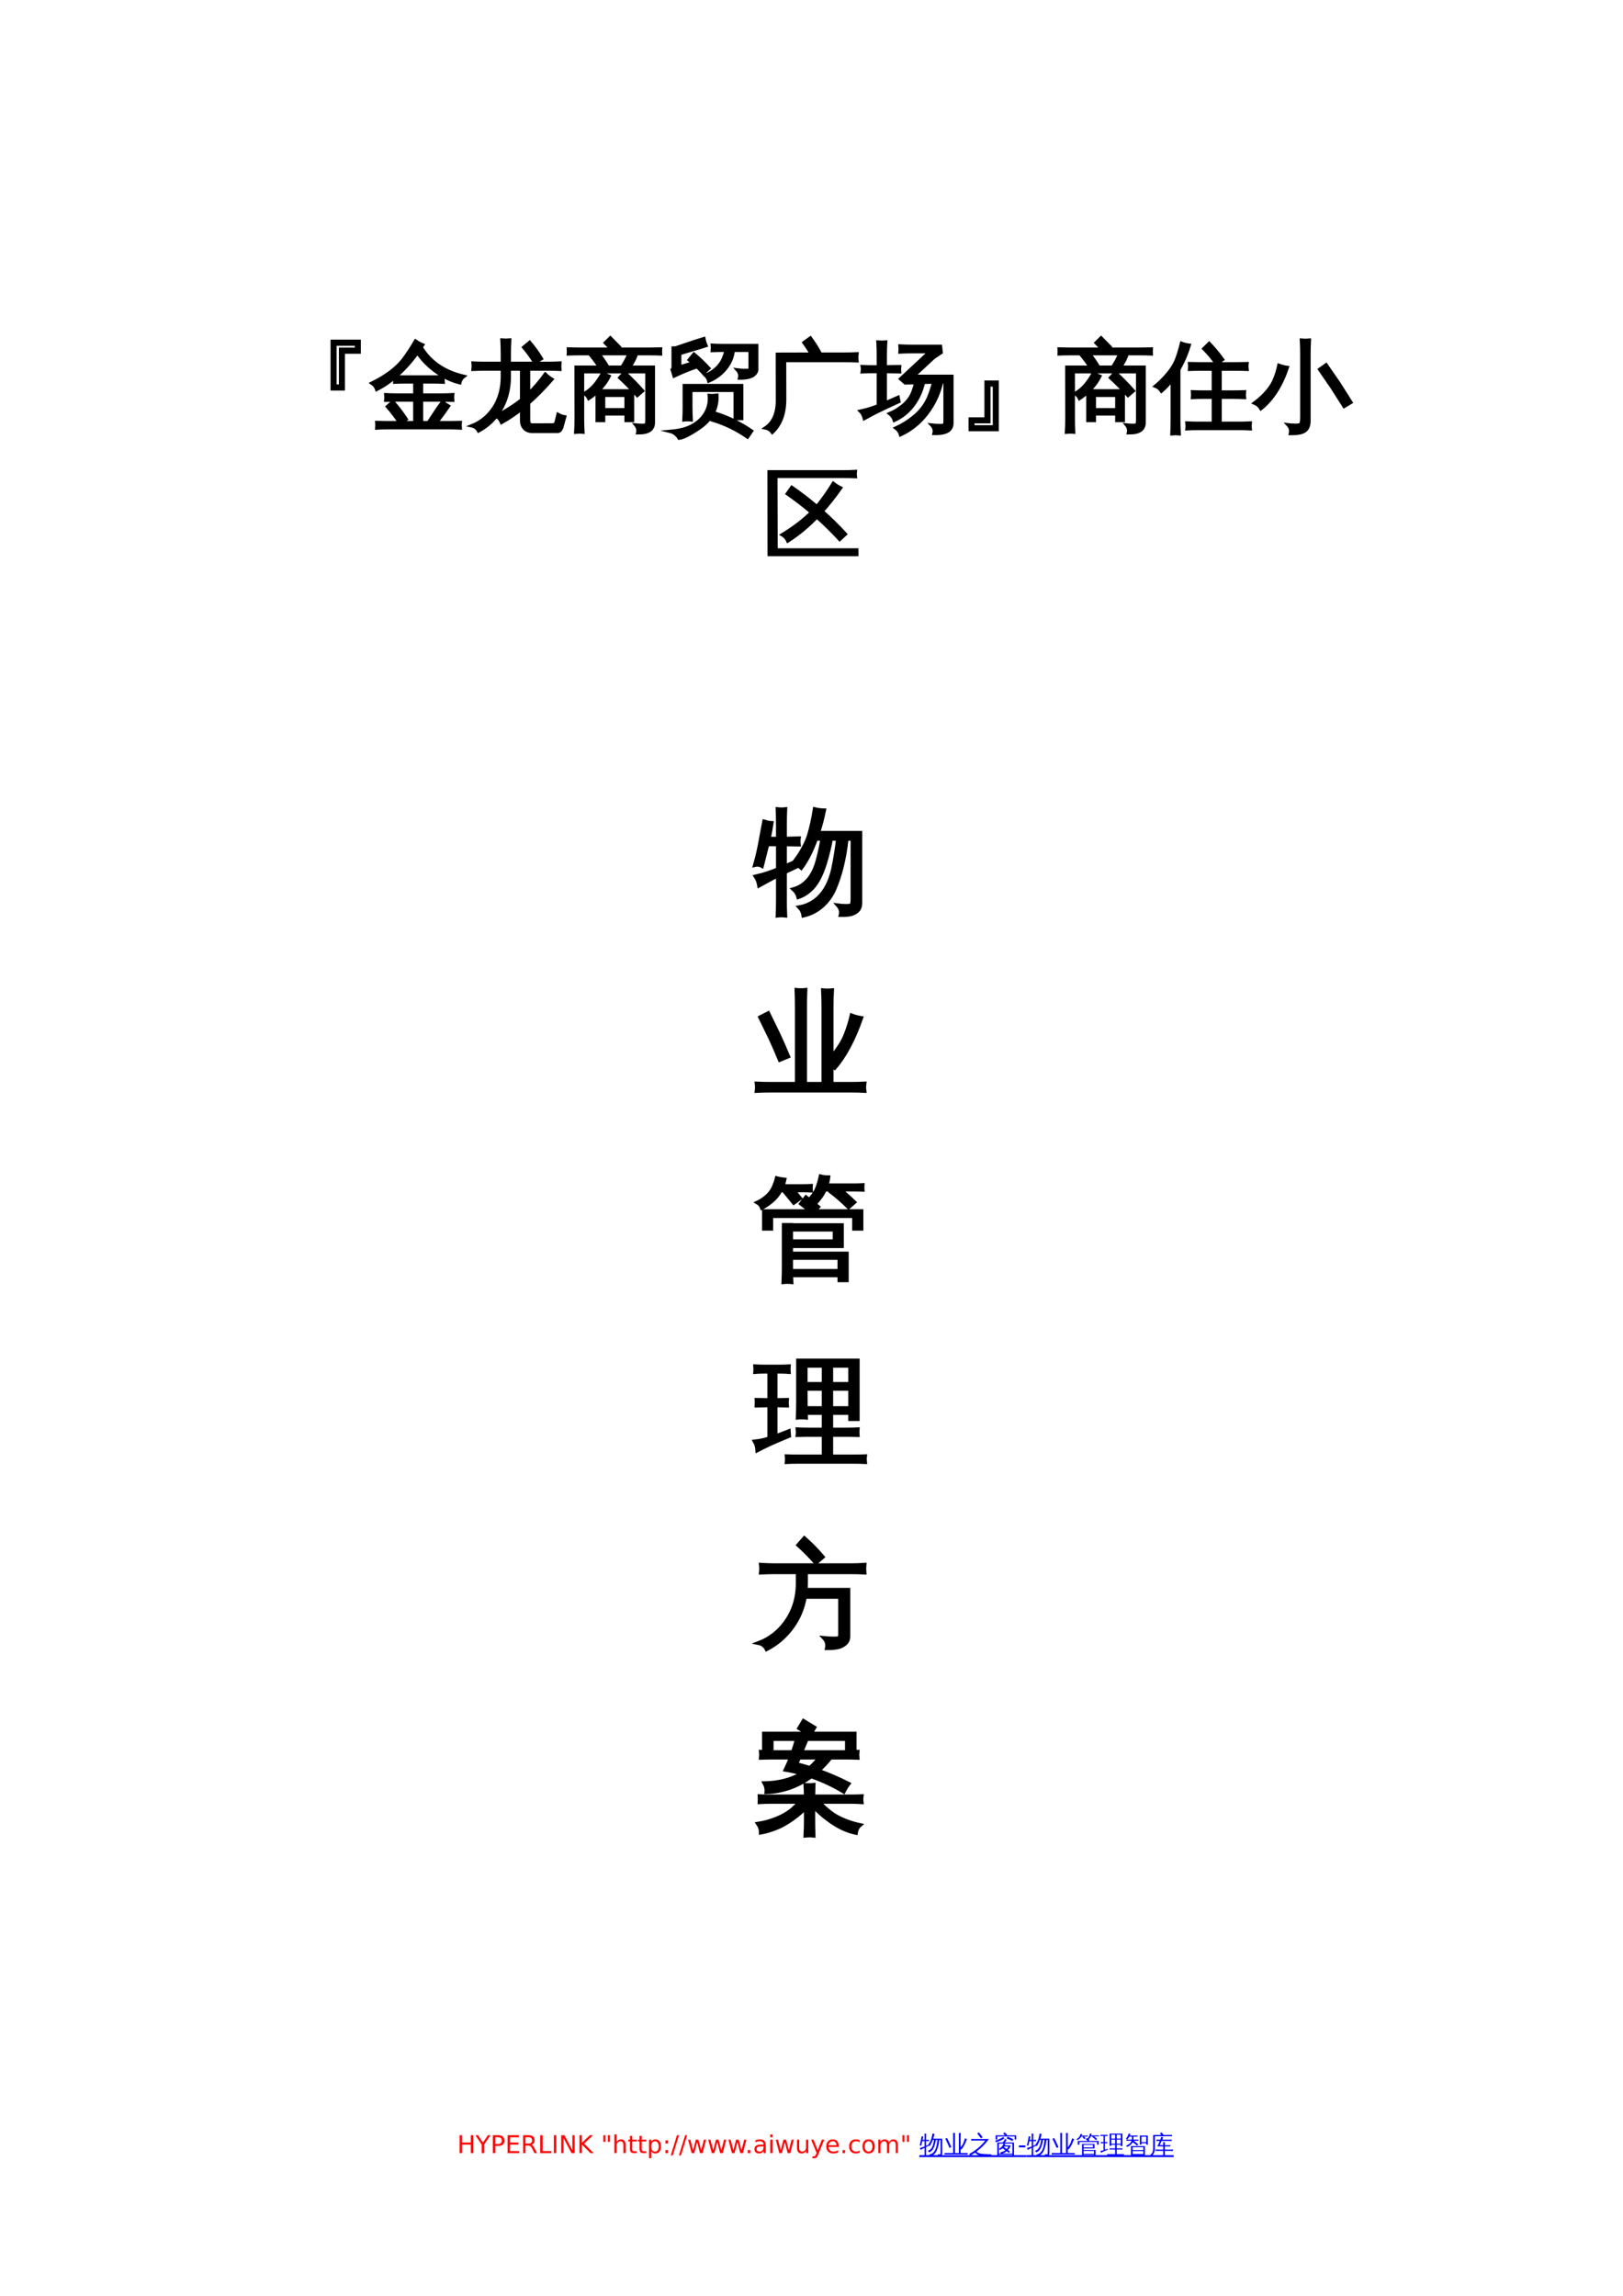 <?xml version="1.0" encoding="UTF-8"?>
<svg xmlns="http://www.w3.org/2000/svg" xmlns:xlink="http://www.w3.org/1999/xlink" width="595.304pt" height="841.89pt" viewBox="0 0 595.304 841.89" version="1.1">
<defs>
<g>
<symbol overflow="visible" id="glyph0-0">
<path style="stroke:none;" d="M 1.203 0 L 1.203 -23.984 L 10.766 -23.984 L 10.766 0 Z M 2.391 -1.203 L 9.562 -1.203 L 9.562 -22.781 L 2.391 -22.781 Z M 2.391 -1.203 "/>
</symbol>
<symbol overflow="visible" id="glyph0-1">
<path style="stroke:none;" d="M 31.953 -25.172 L 26.125 -25.172 L 26.125 -11.672 L 22.047 -11.672 L 22.047 -29.141 L 31.953 -29.141 Z M 30.938 -26.234 L 30.938 -28.094 L 23.062 -28.094 L 23.062 -12.734 L 25.109 -12.734 L 25.109 -26.234 Z M 30.938 -26.234 "/>
</symbol>
<symbol overflow="visible" id="glyph0-2">
<path style="stroke:none;" d="M 18.672 -26.969 C 21.973 -21.508 27.195 -17.945 34.344 -16.281 C 33.551 -15.664 33.051 -14.879 32.844 -13.922 C 29.77 -14.691 26.859 -16.066 24.109 -18.047 C 21.367 -20.035 19.098 -22.344 17.297 -24.969 C 14.859 -21.539 12.195 -18.609 9.312 -16.172 C 10.469 -16.098 11.617 -16.062 12.766 -16.062 L 23 -16.062 C 24.258 -16.062 25.508 -16.098 26.75 -16.172 C 26.688 -15.492 26.688 -14.816 26.75 -14.141 C 25.508 -14.203 24.258 -14.234 23 -14.234 L 18.812 -14.234 L 18.812 -9.453 L 26.469 -9.453 C 27.719 -9.453 28.973 -9.488 30.234 -9.562 C 30.16 -8.883 30.16 -8.207 30.234 -7.531 C 28.973 -7.57 27.719 -7.594 26.469 -7.594 L 18.812 -7.594 L 18.812 0.703 L 21.312 0.703 L 24.578 -4.25 L 26.516 -6.969 C 27.191 -6.352 27.926 -5.82 28.719 -5.375 L 26.828 -2.672 L 24.297 0.703 L 29.25 0.703 C 30.488 0.703 31.742 0.68 33.016 0.641 C 32.941 1.316 32.941 1.992 33.016 2.672 C 31.742 2.598 30.488 2.562 29.25 2.562 L 23.031 2.562 C 23.008 2.613 22.973 2.613 22.922 2.562 L 6.188 2.562 C 4.926 2.562 3.66 2.598 2.391 2.672 C 2.461 1.992 2.461 1.316 2.391 0.641 C 3.66 0.68 4.926 0.703 6.188 0.703 L 10.797 0.703 C 9.41 -1.359 7.91 -3.328 6.297 -5.203 L 8.328 -7 C 10.109 -4.957 11.738 -2.812 13.219 -0.562 L 11.281 0.703 L 16.344 0.703 L 16.344 -7.594 L 9.453 -7.594 C 8.211 -7.594 6.961 -7.57 5.703 -7.531 C 5.766 -8.207 5.766 -8.883 5.703 -9.562 C 6.961 -9.488 8.211 -9.453 9.453 -9.453 L 16.344 -9.453 L 16.344 -14.234 L 12.766 -14.234 C 11.492 -14.234 10.238 -14.203 9 -14.141 C 9.051 -14.742 9.051 -15.328 9 -15.891 C 6.895 -14.109 4.691 -12.633 2.391 -11.469 C 2.066 -12.426 1.469 -13.195 0.594 -13.781 C 5.656 -16.27 9.453 -19.094 11.984 -22.25 C 13.648 -24.457 15.188 -26.789 16.594 -29.25 C 17.414 -28.688 18.297 -28.207 19.234 -27.812 Z M 18.672 -26.969 "/>
</symbol>
<symbol overflow="visible" id="glyph0-3">
<path style="stroke:none;" d="M 24.359 -21.312 C 23.141 -23.281 21.781 -25.156 20.281 -26.938 L 22.469 -28.766 C 24.062 -26.891 25.504 -24.895 26.797 -22.781 Z M 22.078 -9.922 C 24.305 -12.141 26.348 -14.531 28.203 -17.094 C 28.953 -16.363 29.77 -15.727 30.656 -15.188 C 27.75 -11.863 24.891 -8.957 22.078 -6.469 L 22.078 -0.078 C 22.078 0.367 22.191 0.75 22.422 1.062 C 22.66 1.383 22.969 1.547 23.344 1.547 L 31.078 1.516 C 31.711 1.422 32.086 1.047 32.203 0.391 L 32.875 -2.328 C 33.645 -1.879 34.461 -1.582 35.328 -1.438 L 34.281 2.359 C 34.164 2.773 33.984 3.129 33.734 3.422 C 33.484 3.723 33.188 3.883 32.844 3.906 L 23.312 3.906 C 22.188 3.906 21.27 3.535 20.562 2.797 C 19.863 2.055 19.516 1.098 19.516 -0.078 L 19.516 -4.297 C 17.098 -2.367 14.648 -0.723 12.172 0.641 C 11.766 -0.348 11.129 -1.125 10.266 -1.688 C 8.441 0.582 6.266 2.391 3.734 3.734 C 3.191 2.723 2.359 2.098 1.234 1.859 C 4.609 0.523 7.32 -1.711 9.375 -4.859 C 11.426 -8.016 12.453 -11.812 12.453 -16.25 L 12.453 -18.953 L 6.016 -18.953 C 4.586 -18.953 3.156 -18.914 1.719 -18.844 C 1.812 -19.613 1.812 -20.391 1.719 -21.172 C 3.156 -21.098 4.586 -21.062 6.016 -21.062 L 12.453 -21.062 L 12.453 -24.359 C 12.453 -26.098 12.406 -27.848 12.312 -29.609 C 13.27 -29.516 14.219 -29.516 15.156 -29.609 C 15.062 -27.848 15.016 -26.098 15.016 -24.359 L 15.016 -21.062 L 29.25 -21.062 C 30.676 -21.062 32.109 -21.098 33.547 -21.172 C 33.473 -20.391 33.473 -19.613 33.547 -18.844 C 32.109 -18.914 30.676 -18.953 29.25 -18.953 L 22.078 -18.953 Z M 19.516 -18.953 L 15.016 -18.953 L 15.016 -16.25 C 15.016 -10.625 13.441 -5.797 10.297 -1.766 C 13.816 -3.641 16.891 -5.609 19.516 -7.672 Z M 19.516 -18.953 "/>
</symbol>
<symbol overflow="visible" id="glyph0-4">
<path style="stroke:none;" d="M 13.609 -0.078 L 11.219 -0.078 L 11.219 -10.547 C 10.301 -9.703 9.281 -8.906 8.156 -8.156 C 7.801 -8.926 7.266 -9.523 6.547 -9.953 C 8.066 -10.891 9.32 -11.945 10.312 -13.125 C 11.312 -14.312 12.289 -15.758 13.25 -17.469 C 14 -17 14.785 -16.613 15.609 -16.312 C 14.672 -14.395 13.359 -12.613 11.672 -10.969 L 24.219 -10.969 L 24.219 -0.078 L 21.828 -0.078 L 21.828 -2.5 L 13.609 -2.5 Z M 25.953 -9.25 C 23.91 -11.539 21.766 -13.719 19.516 -15.781 L 21.266 -17.719 C 23.609 -15.582 25.828 -13.332 27.922 -10.969 Z M 5.875 -17.969 L 5.875 -0.641 C 5.875 0.961 5.922 2.57 6.016 4.188 C 5.148 4.094 4.27 4.094 3.375 4.188 C 3.469 2.594 3.516 0.984 3.516 -0.641 L 3.484 -19.656 L 12.094 -19.656 C 11.133 -21.156 10.082 -22.598 8.938 -23.984 L 9.703 -24.578 L 4.047 -24.578 C 2.922 -24.578 1.797 -24.551 0.672 -24.5 C 0.711 -25.113 0.711 -25.723 0.672 -26.328 C 1.797 -26.285 2.922 -26.266 4.047 -26.266 L 16.453 -26.266 L 14.203 -28.578 L 16.062 -30.406 L 19.344 -27.078 L 18.531 -26.266 L 31.109 -26.266 C 32.234 -26.266 33.359 -26.285 34.484 -26.328 C 34.441 -25.723 34.441 -25.113 34.484 -24.5 C 33.359 -24.551 32.234 -24.578 31.109 -24.578 L 25.672 -24.578 C 25.223 -23.078 24.391 -21.438 23.172 -19.656 L 31.859 -19.656 L 31.859 0.672 C 31.859 1.891 31.422 2.828 30.547 3.484 C 29.641 4.141 28.156 4.457 26.094 4.438 C 26.32 3.352 26.086 2.391 25.391 1.547 C 26.016 1.617 26.75 1.66 27.594 1.672 C 28.438 1.68 28.957 1.598 29.156 1.422 C 29.363 1.242 29.469 0.648 29.469 -0.359 L 29.469 -17.969 L 21.969 -17.969 L 21.625 -17.469 C 21.457 -17.656 21.27 -17.82 21.062 -17.969 Z M 21.828 -9.312 L 13.609 -9.312 L 13.609 -4.047 L 21.828 -4.047 Z M 20.281 -19.656 C 21.176 -20.945 22.066 -22.586 22.953 -24.578 L 11.812 -24.578 C 12.988 -23.078 14.078 -21.492 15.078 -19.828 L 14.766 -19.656 Z M 20.281 -19.656 "/>
</symbol>
<symbol overflow="visible" id="glyph0-5">
<path style="stroke:none;" d="M 21.094 -25.812 C 19.895 -25.812 18.688 -25.785 17.469 -25.734 C 17.539 -26.391 17.539 -27.047 17.469 -27.703 C 18.688 -27.629 19.895 -27.594 21.094 -27.594 L 33.781 -27.594 L 33.781 -18.875 C 33.781 -18.125 33.43 -17.457 32.734 -16.875 C 31.723 -16.031 29.961 -15.617 27.453 -15.641 C 27.711 -16.766 27.445 -17.766 26.656 -18.641 C 27.375 -18.547 28.27 -18.488 29.344 -18.469 C 30.426 -18.457 31.023 -18.504 31.141 -18.609 C 31.266 -18.723 31.328 -18.941 31.328 -19.266 L 31.328 -25.812 L 25.172 -25.812 C 24.891 -23.301 23.93 -21.055 22.297 -19.078 C 20.672 -17.098 18.629 -15.594 16.172 -14.562 C 15.961 -15.406 15.539 -16.117 14.906 -16.703 C 16.383 -17.242 17.703 -18.039 18.859 -19.094 C 20.023 -20.145 20.91 -21.363 21.516 -22.75 C 21.848 -23.539 22.203 -24.562 22.578 -25.812 Z M 5.516 -24.641 L 5.516 -19.719 L 10.344 -21.203 L 9 -22.328 L 10.719 -24.438 C 12.664 -22.844 14.492 -21.109 16.203 -19.234 L 14.203 -17.438 C 13.453 -18.258 12.68 -19.047 11.891 -19.797 C 9.66 -19.117 6.848 -17.984 3.453 -16.391 L 2.75 -18.734 C 2.977 -18.898 3.094 -19.125 3.094 -19.406 L 3.094 -26.688 L 3.938 -26.688 L 10.688 -28.969 L 14.375 -30.125 C 14.539 -29.258 14.801 -28.406 15.156 -27.562 C 13.957 -27.164 12.738 -26.789 11.5 -26.438 Z M 31.891 3.766 L 30.375 5.984 C 28.457 4.641 26.41 3.438 24.234 2.375 C 22.066 1.312 19.801 0.426 17.438 -0.281 L 18.219 -2.844 C 20.719 -2.094 23.109 -1.156 25.391 -0.031 C 27.68 1.094 29.848 2.359 31.891 3.766 Z M 5.281 6.406 C 4.969 5.844 4.535 5.332 3.984 4.875 C 3.441 4.414 2.797 4.094 2.047 3.906 C 4.547 3.695 6.656 3.266 8.375 2.609 C 11.301 1.453 13.477 -0.305 14.906 -2.672 C 16.102 -4.711 16.582 -6.914 16.344 -9.281 C 16.844 -9.238 17.328 -9.227 17.797 -9.25 C 18.266 -9.27 18.719 -9.305 19.156 -9.359 C 19.32 -6.453 18.586 -3.801 16.953 -1.406 C 16.078 -0.164 15.02 0.926 13.781 1.875 C 12.539 2.832 11.062 3.801 9.344 4.781 C 7.633 5.77 6.281 6.312 5.281 6.406 Z M 7.172 -12.906 L 28.266 -12.906 L 28.266 -0.781 L 25.844 -0.781 L 25.844 -11.141 L 9.594 -11.141 L 9.594 -5.281 C 9.594 -3.633 9.641 -1.977 9.734 -0.312 C 9.297 -0.363 8.852 -0.391 8.406 -0.391 C 7.957 -0.391 7.508 -0.363 7.062 -0.312 C 7.156 -1.977 7.191 -3.633 7.172 -5.281 Z M 7.172 -12.906 "/>
</symbol>
<symbol overflow="visible" id="glyph0-6">
<path style="stroke:none;" d="M 5.312 -24.406 L 17.828 -24.438 C 17.004 -25.883 16.086 -27.289 15.078 -28.656 L 17.438 -30.375 C 18.844 -28.477 20.086 -26.5 21.172 -24.438 L 29.781 -24.438 C 31.375 -24.438 32.957 -24.473 34.531 -24.547 C 34.438 -23.672 34.438 -22.812 34.531 -21.969 C 32.957 -22.039 31.375 -22.078 29.781 -22.078 L 7.984 -22.078 L 8.016 -7.984 C 8.035 -2.66 6.523 1.414 3.484 4.25 C 2.848 3.383 2.004 2.848 0.953 2.641 C 3.973 0.598 5.438 -2.941 5.344 -7.984 Z M 5.312 -24.406 "/>
</symbol>
<symbol overflow="visible" id="glyph0-7">
<path style="stroke:none;" d="M 18.422 -25.312 C 17.035 -25.312 15.664 -25.273 14.312 -25.203 C 14.375 -25.93 14.375 -26.672 14.312 -27.422 C 15.664 -27.348 17.035 -27.312 18.422 -27.312 L 29.172 -27.312 L 29.422 -25.031 L 26.641 -23.172 L 19.266 -16.312 L 33.359 -16.312 L 33.359 0.922 C 33.359 1.922 33.008 2.75 32.312 3.406 C 31.32 4.301 29.477 4.723 26.781 4.672 C 27.062 3.504 26.781 2.473 25.938 1.578 C 26.719 1.672 27.629 1.723 28.672 1.734 C 29.711 1.754 30.332 1.68 30.531 1.516 C 30.727 1.348 30.828 0.867 30.828 0.078 L 30.828 -14.281 L 29.594 -14.234 C 28.613 -9.992 26.816 -6.148 24.203 -2.703 C 21.586 0.742 18.359 3.359 14.516 5.141 C 14.211 4.129 13.641 3.305 12.797 2.672 C 15.117 1.617 17.273 0.281 19.266 -1.344 C 21.535 -3.125 23.316 -5.359 24.609 -8.047 C 25.336 -9.711 26.031 -11.754 26.688 -14.172 L 22.922 -14.062 C 22.242 -10.945 20.977 -8.156 19.125 -5.688 C 17.27 -3.227 14.973 -1.379 12.234 -0.141 C 11.93 -1.148 11.359 -1.973 10.516 -2.609 C 12.266 -3.328 13.93 -4.348 15.516 -5.672 C 17.098 -7.004 18.242 -8.547 18.953 -10.297 C 19.328 -11.234 19.703 -12.453 20.078 -13.953 L 16.234 -13.859 L 14.516 -15.359 L 25.203 -25.312 Z M 6.359 -5.484 L 6.359 -18.031 L 4.25 -18.031 C 2.988 -18.031 1.723 -18 0.453 -17.938 C 0.504 -18.258 0.531 -18.578 0.531 -18.891 C 0.531 -19.211 0.504 -19.535 0.453 -19.859 C 1.723 -19.797 2.988 -19.766 4.25 -19.766 L 6.359 -19.766 L 6.359 -23.984 C 6.359 -25.617 6.312 -27.242 6.219 -28.859 C 6.688 -28.816 7.16 -28.797 7.641 -28.797 C 8.117 -28.797 8.594 -28.816 9.062 -28.859 C 8.969 -27.242 8.922 -25.617 8.922 -23.984 L 8.922 -19.766 L 14.172 -19.859 C 14.141 -19.535 14.125 -19.211 14.125 -18.891 C 14.125 -18.578 14.141 -18.258 14.172 -17.938 L 8.922 -18.031 L 8.922 -6.547 L 13.609 -8.609 L 13.922 -7.062 C 9.984 -5.258 7.066 -3.879 5.172 -2.922 L 1.234 -0.812 C 1.141 -1.227 0.977 -1.676 0.75 -2.156 C 0.531 -2.645 0.207 -3.098 -0.219 -3.516 C 1.281 -3.848 2.551 -4.188 3.594 -4.531 C 4.645 -4.883 5.566 -5.203 6.359 -5.484 Z M 6.359 -5.484 "/>
</symbol>
<symbol overflow="visible" id="glyph0-8">
<path style="stroke:none;" d="M 13.953 3.266 L 4.047 3.266 L 4.047 -0.672 L 9.875 -0.672 L 9.875 -14.172 L 13.953 -14.172 Z M 12.938 2.219 L 12.938 -13.109 L 10.906 -13.109 L 10.906 0.359 L 5.062 0.359 L 5.062 2.219 Z M 12.938 2.219 "/>
</symbol>
<symbol overflow="visible" id="glyph0-9">
<path style="stroke:none;" d="M 34.766 0.812 C 34.691 1.539 34.691 2.254 34.766 2.953 C 33.453 2.879 32.141 2.844 30.828 2.844 L 15.5 2.844 C 14.188 2.844 12.875 2.879 11.562 2.953 C 11.656 2.254 11.656 1.539 11.562 0.812 C 12.875 0.883 14.188 0.922 15.5 0.922 L 21.234 0.922 L 21.234 -8.609 L 17.5 -8.609 C 16.188 -8.609 14.891 -8.578 13.609 -8.516 C 13.672 -9.211 13.672 -9.914 13.609 -10.625 C 14.891 -10.57 16.188 -10.547 17.5 -10.547 L 21.234 -10.547 L 21.234 -18.922 L 16.422 -18.922 C 15.109 -18.922 13.805 -18.895 12.516 -18.844 C 12.586 -19.551 12.586 -20.254 12.516 -20.953 C 13.805 -20.91 15.109 -20.891 16.422 -20.891 L 29.672 -20.891 C 30.984 -20.891 32.297 -20.91 33.609 -20.953 C 33.516 -20.254 33.516 -19.551 33.609 -18.844 C 32.297 -18.895 30.984 -18.922 29.672 -18.922 L 23.734 -18.922 L 23.734 -10.547 L 28.75 -10.547 C 30.062 -10.547 31.363 -10.57 32.656 -10.625 C 32.582 -9.914 32.582 -9.211 32.656 -8.516 C 31.363 -8.578 30.062 -8.609 28.75 -8.609 L 23.734 -8.609 L 23.734 0.922 L 30.828 0.922 C 32.141 0.922 33.453 0.883 34.766 0.812 Z M 22.391 -20.891 C 20.984 -22.859 19.438 -24.707 17.75 -26.438 L 19.719 -28.375 C 21.5 -26.52 23.141 -24.551 24.641 -22.469 Z M 8.719 4.781 C 8.27 4.738 7.82 4.719 7.375 4.719 C 6.938 4.719 6.492 4.738 6.047 4.781 C 6.117 3.145 6.156 1.492 6.156 -0.172 L 6.156 -15.078 L 5.656 -14.422 C 4.625 -13.129 3.477 -11.941 2.219 -10.859 C 1.977 -11.234 1.672 -11.582 1.297 -11.906 C 0.922 -12.238 0.488 -12.5 0 -12.688 C 1.289 -13.77 2.5 -14.93 3.625 -16.172 C 5.5 -18.234 6.844 -20.25 7.656 -22.219 C 7.969 -22.988 8.316 -24.004 8.703 -25.266 C 9.086 -26.535 9.375 -27.582 9.562 -28.406 C 10.008 -28.238 10.473 -28.098 10.953 -27.984 C 11.43 -27.867 11.914 -27.773 12.406 -27.703 C 11.707 -25.453 11.004 -23.586 10.297 -22.109 C 9.598 -20.641 9.023 -19.531 8.578 -18.781 L 8.578 -0.172 C 8.578 1.492 8.625 3.145 8.719 4.781 Z M 8.719 4.781 "/>
</symbol>
<symbol overflow="visible" id="glyph0-10">
<path style="stroke:none;" d="M 35.719 -6.75 L 33.219 -5.234 L 28.828 -12.125 L 24.219 -18.844 L 26.609 -20.531 L 31.297 -13.75 Z M 9.281 -20.328 C 10.312 -19.953 11.352 -19.691 12.406 -19.547 C 10.113 -12.797 6.879 -7.758 2.703 -4.438 C 2.141 -5.375 1.344 -6.062 0.312 -6.5 C 1.582 -7.438 2.77 -8.469 3.875 -9.594 C 5.625 -11.426 6.867 -13.211 7.609 -14.953 C 8.348 -16.703 8.906 -18.492 9.281 -20.328 Z M 17.688 -1.484 L 17.688 -24.188 C 17.688 -25.988 17.641 -27.781 17.547 -29.562 C 18.523 -29.469 19.5 -29.469 20.469 -29.562 C 20.375 -27.781 20.328 -25.988 20.328 -24.188 L 20.328 0.109 C 20.328 2.242 19.516 3.602 17.891 4.188 C 16.859 4.562 15.395 4.738 13.5 4.719 C 13.781 3.469 13.488 2.391 12.625 1.484 C 13.414 1.578 14.301 1.629 15.281 1.641 C 16.27 1.648 16.914 1.547 17.219 1.328 C 17.531 1.117 17.688 0.18 17.688 -1.484 Z M 17.688 -1.484 "/>
</symbol>
<symbol overflow="visible" id="glyph0-11">
<path style="stroke:none;" d="M 25.844 -23.844 C 26.688 -23.188 27.586 -22.625 28.547 -22.156 C 26.348 -19.031 24.098 -16.18 21.797 -13.609 C 24.773 -10.961 27.613 -8.172 30.312 -5.234 L 28.203 -3.266 C 25.547 -6.148 22.754 -8.895 19.828 -11.5 C 16.379 -7.957 12.828 -5.023 9.172 -2.703 C 8.734 -3.691 8.047 -4.457 7.109 -5 C 11.422 -7.625 15.004 -10.363 17.859 -13.219 C 15.004 -15.633 12.039 -17.91 8.969 -20.047 L 10.625 -22.391 C 13.812 -20.191 16.879 -17.836 19.828 -15.328 C 22.035 -18.047 24.039 -20.883 25.844 -23.844 Z M 33.922 -28.203 C 33.879 -27.867 33.859 -27.539 33.859 -27.219 C 33.859 -26.906 33.879 -26.598 33.922 -26.297 C 32.68 -26.348 31.453 -26.375 30.234 -26.375 L 4.781 -26.375 L 4.859 0.562 L 34.484 0.562 L 34.484 2.281 L 2.328 2.281 L 2.281 -28.094 L 30.234 -28.094 C 31.453 -28.094 32.68 -28.129 33.922 -28.203 Z M 33.922 -28.203 "/>
</symbol>
<symbol overflow="visible" id="glyph1-0">
<path style="stroke:none;" d="M 1.391 0 L 1.391 -27.969 L 12.547 -27.969 L 12.547 0 Z M 2.797 -1.391 L 11.156 -1.391 L 11.156 -26.578 L 2.797 -26.578 Z M 2.797 -1.391 "/>
</symbol>
<symbol overflow="visible" id="glyph1-1">
<path style="stroke:none;" d="M 38.766 -24.781 L 38.766 0.781 C 38.766 2.094 38.438 3.066 37.781 3.703 C 37.125 4.348 36.328 4.797 35.391 5.047 C 34.41 5.297 33.129 5.406 31.547 5.375 C 31.848 4.062 31.531 2.883 30.594 1.844 C 31.414 1.957 32.375 2.02 33.469 2.031 C 34.562 2.039 35.234 1.938 35.484 1.719 C 35.754 1.395 35.891 0.645 35.891 -0.531 L 35.891 -22.594 L 33.75 -22.594 C 32.957 -15.301 31.414 -9.055 29.125 -3.859 C 28.195 -1.836 26.969 -0.07 25.438 1.438 C 23.301 3.539 20.785 4.922 17.891 5.578 C 17.723 4.398 17.227 3.375 16.406 2.5 C 19.031 2.039 21.328 0.906 23.297 -0.906 C 25.891 -3.312 27.707 -6.812 28.75 -11.406 C 29.102 -12.988 29.457 -14.898 29.812 -17.141 C 30.176 -19.391 30.426 -21.207 30.562 -22.594 L 28.016 -22.594 C 27.461 -19.594 26.738 -16.629 25.844 -13.703 C 24.582 -9.598 23.035 -6.562 21.203 -4.594 C 19.754 -3.031 18.031 -1.895 16.031 -1.188 C 15.738 -2.332 15.141 -3.305 14.234 -4.109 C 18.555 -5.336 21.492 -8.781 23.047 -14.438 C 23.785 -17.113 24.375 -19.832 24.812 -22.594 L 22.516 -22.594 C 20.93 -18.219 19.129 -14.664 17.109 -11.938 C 16.234 -12.758 15.191 -13.238 13.984 -13.375 C 16.859 -17.039 18.816 -20.484 19.859 -23.703 C 20.785 -26.766 21.508 -30.02 22.031 -33.469 C 23.145 -33.195 24.289 -33.047 25.469 -33.016 C 24.895 -30.148 24.172 -27.406 23.297 -24.781 Z M 11.109 -0.203 C 11.109 1.711 11.148 3.641 11.234 5.578 C 10.773 5.523 10.305 5.5 9.828 5.5 C 9.348 5.5 8.875 5.523 8.406 5.578 C 8.488 3.641 8.531 1.711 8.531 -0.203 L 8.531 -9.141 L 6.406 -8.047 L 1.641 -5.453 C 1.555 -5.973 1.414 -6.52 1.219 -7.094 C 1.031 -7.664 0.75 -8.227 0.375 -8.781 C 2.125 -9.188 3.641 -9.609 4.922 -10.047 C 6.203 -10.484 7.406 -10.938 8.531 -11.406 L 8.531 -20.547 L 4.672 -20.547 L 2.672 -12.641 C 2.285 -12.859 1.875 -13 1.438 -13.062 C 1 -13.133 0.562 -13.113 0.125 -13 C 0.562 -14.531 0.957 -16.07 1.312 -17.625 C 1.664 -19.188 2.078 -21.297 2.547 -23.953 L 3.484 -28.922 C 3.922 -28.785 4.367 -28.664 4.828 -28.562 C 5.297 -28.469 5.766 -28.41 6.234 -28.391 C 5.984 -26.66 5.68 -24.961 5.328 -23.297 L 5.172 -22.641 L 8.531 -22.641 L 8.531 -27.688 C 8.531 -29.602 8.488 -31.531 8.406 -33.469 C 8.875 -33.414 9.348 -33.391 9.828 -33.391 C 10.305 -33.391 10.773 -33.414 11.234 -33.469 C 11.148 -31.531 11.109 -29.602 11.109 -27.688 L 11.109 -22.641 L 16.203 -22.766 C 16.148 -22.379 16.125 -21.992 16.125 -21.609 C 16.125 -21.234 16.148 -20.852 16.203 -20.469 L 11.109 -20.547 L 11.109 -12.469 L 16.812 -15.047 L 17.062 -13.203 L 11.109 -10.375 Z M 11.109 -0.203 "/>
</symbol>
<symbol overflow="visible" id="glyph1-2">
<path style="stroke:none;" d="M 28.219 -0.125 L 35.281 -0.125 C 36.945 -0.125 38.613 -0.164 40.281 -0.25 C 40.164 0.656 40.164 1.562 40.281 2.469 C 38.613 2.383 36.945 2.344 35.281 2.344 L 5.75 2.344 C 4.07 2.344 2.398 2.383 0.734 2.469 C 0.848 1.562 0.848 0.656 0.734 -0.25 C 2.398 -0.164 4.07 -0.125 5.75 -0.125 L 15.469 -0.125 L 15.469 -28.469 C 15.469 -30.488 15.426 -32.523 15.344 -34.578 C 16.438 -34.461 17.531 -34.461 18.625 -34.578 C 18.539 -32.523 18.5 -30.488 18.5 -28.469 L 18.5 -0.125 L 25.219 -0.125 L 25.219 -28.344 C 25.219 -30.395 25.164 -32.43 25.062 -34.453 C 26.156 -34.348 27.266 -34.348 28.391 -34.453 C 28.273 -32.43 28.219 -30.395 28.219 -28.344 L 28.219 -10.016 C 30.656 -12.93 32.348 -15.586 33.297 -17.984 C 34.254 -20.379 35.008 -22.789 35.562 -25.219 C 36.707 -24.781 37.883 -24.469 39.094 -24.281 C 36.301 -16.32 33.062 -10.238 29.375 -6.031 C 29.039 -6.383 28.656 -6.711 28.219 -7.016 Z M 12.312 -10.172 L 9.234 -8.906 C 8.141 -11.551 6.988 -14.188 5.781 -16.812 L 2.016 -24.531 L 4.969 -26.047 L 8.781 -18.219 C 10.008 -15.562 11.188 -12.879 12.312 -10.172 Z M 12.312 -10.172 "/>
</symbol>
<symbol overflow="visible" id="glyph1-3">
<path style="stroke:none;" d="M 13.5 5.203 C 12.508 5.098 11.523 5.098 10.547 5.203 C 10.629 3.379 10.672 1.562 10.672 -0.25 L 10.672 -15.797 L 13.375 -15.797 L 13.375 -15.703 L 32 -15.703 L 32 -8 L 13.375 -8 L 13.375 -5.297 L 33.797 -5.297 L 33.797 4.516 L 31.094 4.516 L 31.094 2.703 L 13.375 2.703 C 13.395 3.523 13.438 4.359 13.5 5.203 Z M 6.078 -14.391 L 3.406 -14.391 L 3.406 -20.844 L 20.516 -20.844 L 17.016 -23.578 L 18.828 -25.922 L 23.297 -22.391 L 22.062 -20.844 L 39.172 -20.844 L 39.172 -14.391 L 36.469 -14.391 L 36.469 -19.031 L 6.078 -19.031 Z M 31.094 1.062 L 31.094 -3.688 L 13.375 -3.688 L 13.375 1.062 Z M 29.328 -14.062 L 13.375 -14.062 C 13.375 -12.645 13.375 -11.223 13.375 -9.797 L 29.328 -9.797 Z M 28.625 -28.75 L 25.766 -28.75 C 25.242 -27.633 24.641 -26.629 23.953 -25.734 C 23.266 -24.848 22.633 -24.102 22.062 -23.5 C 21.789 -23.801 21.461 -24.066 21.078 -24.297 C 20.703 -24.535 20.297 -24.707 19.859 -24.812 C 20.484 -25.414 21.102 -26.156 21.719 -27.031 C 22.332 -27.906 22.836 -28.914 23.234 -30.062 C 23.629 -31.207 23.953 -32.383 24.203 -33.594 C 24.66 -33.477 25.129 -33.395 25.609 -33.344 C 26.086 -33.289 26.562 -33.266 27.031 -33.266 C 26.914 -32.254 26.695 -31.27 26.375 -30.312 L 36.219 -30.312 C 37.344 -30.312 38.461 -30.336 39.578 -30.391 C 39.555 -30.086 39.547 -29.801 39.547 -29.531 C 39.547 -29.258 39.555 -28.973 39.578 -28.672 C 38.461 -28.723 37.344 -28.75 36.219 -28.75 L 31.375 -28.75 L 33.219 -27.188 C 34.375 -26.176 35.484 -25.156 36.547 -24.125 L 34.453 -22.266 C 33.441 -23.285 32.391 -24.27 31.297 -25.219 C 30.203 -26.176 29.082 -27.094 27.938 -27.969 Z M 12.266 -28.469 L 9.516 -28.469 C 8.672 -26.938 7.617 -25.645 6.359 -24.594 C 5.098 -23.539 3.867 -22.695 2.672 -22.062 C 2.535 -22.445 2.328 -22.812 2.047 -23.156 C 1.773 -23.5 1.445 -23.781 1.062 -24 C 2.238 -24.539 3.379 -25.301 4.484 -26.281 C 5.598 -27.27 6.414 -28.359 6.938 -29.547 C 7.457 -30.742 7.852 -31.875 8.125 -32.938 C 8.582 -32.801 9.047 -32.695 9.516 -32.625 C 9.984 -32.562 10.461 -32.5 10.953 -32.438 C 10.785 -31.625 10.551 -30.82 10.25 -30.031 L 17.266 -30.031 C 18.391 -30.031 19.508 -30.055 20.625 -30.109 C 20.602 -29.805 20.594 -29.516 20.594 -29.234 C 20.594 -28.961 20.602 -28.68 20.625 -28.391 C 19.508 -28.441 18.391 -28.469 17.266 -28.469 L 14.234 -28.469 L 16.656 -25.547 L 14.359 -23.906 L 11.203 -27.734 Z M 12.266 -28.469 "/>
</symbol>
<symbol overflow="visible" id="glyph1-4">
<path style="stroke:none;" d="M 40.484 1.641 C 40.398 2.348 40.398 3.062 40.484 3.781 C 39.172 3.719 37.844 3.688 36.5 3.688 L 15.75 3.688 C 14.406 3.688 13.078 3.719 11.766 3.781 C 11.848 3.062 11.848 2.348 11.766 1.641 C 13.078 1.691 14.406 1.719 15.75 1.719 L 25.312 1.719 L 25.312 -6.188 L 19.734 -6.188 C 18.422 -6.188 17.094 -6.16 15.75 -6.109 C 15.832 -6.816 15.832 -7.531 15.75 -8.25 C 17.094 -8.188 18.422 -8.156 19.734 -8.156 L 25.312 -8.156 L 25.312 -14.234 L 18.781 -14.234 C 18.781 -13.66 18.797 -13.086 18.828 -12.516 C 17.816 -12.617 16.805 -12.617 15.797 -12.516 C 15.879 -14.398 15.922 -16.285 15.922 -18.172 L 15.922 -33.469 L 37.812 -33.469 L 37.812 -11.984 L 35.031 -11.984 L 35.031 -14.234 L 28.094 -14.234 L 28.094 -8.156 L 33.844 -8.156 C 35.156 -8.156 36.469 -8.188 37.781 -8.25 C 37.719 -7.531 37.719 -6.816 37.781 -6.109 C 36.469 -6.16 35.156 -6.188 33.844 -6.188 L 28.094 -6.188 L 28.094 1.719 L 36.5 1.719 C 37.844 1.719 39.172 1.691 40.484 1.641 Z M 28.094 -16.031 L 35.031 -16.031 L 35.031 -23.094 L 28.094 -23.094 Z M 25.312 -16.031 L 25.312 -23.094 L 18.703 -23.094 L 18.75 -16.031 Z M 28.094 -24.891 L 35.031 -24.891 L 35.031 -31.547 L 28.094 -31.547 Z M 25.312 -24.891 L 25.312 -31.547 L 18.703 -31.547 L 18.703 -24.891 Z M 5.375 -4.922 L 5.375 -17.016 L 0.703 -16.938 C 0.723 -17.289 0.734 -17.641 0.734 -17.984 C 0.734 -18.328 0.723 -18.676 0.703 -19.031 L 5.375 -18.953 L 5.375 -29.375 L 3.406 -29.375 C 2.344 -29.375 1.273 -29.332 0.203 -29.25 C 0.234 -29.602 0.25 -29.957 0.25 -30.312 C 0.25 -30.664 0.234 -31.008 0.203 -31.344 C 1.273 -31.281 2.344 -31.25 3.406 -31.25 L 9.312 -31.25 C 10.375 -31.25 11.441 -31.281 12.516 -31.344 C 12.484 -31.008 12.469 -30.664 12.469 -30.312 C 12.469 -29.957 12.484 -29.602 12.516 -29.25 C 11.441 -29.332 10.375 -29.375 9.312 -29.375 L 7.672 -29.375 L 7.672 -18.953 L 11.859 -19.031 C 11.828 -18.676 11.812 -18.328 11.812 -17.984 C 11.812 -17.641 11.828 -17.289 11.859 -16.938 L 7.672 -17.016 L 7.672 -5.703 C 9.066 -6.191 10.68 -6.805 12.516 -7.547 L 12.641 -5.828 C 9.055 -4.348 6.52 -3.254 5.031 -2.547 C 3.539 -1.836 2.191 -1.164 0.984 -0.531 C 0.953 -1.02 0.867 -1.547 0.734 -2.109 C 0.598 -2.672 0.367 -3.227 0.047 -3.781 C 1.379 -3.938 2.477 -4.125 3.344 -4.344 C 4.207 -4.562 4.883 -4.754 5.375 -4.922 Z M 5.375 -4.922 "/>
</symbol>
<symbol overflow="visible" id="glyph1-5">
<path style="stroke:none;" d="M 31.344 -0.531 L 31.344 -14.188 L 18.422 -14.188 C 17.703 -9.945 16.082 -6.145 13.562 -2.781 C 11.051 0.57 7.992 3.164 4.391 5 C 3.785 3.77 2.801 3.02 1.438 2.75 C 5.32 1.27 8.52 -1.133 11.031 -4.469 C 14.207 -8.656 15.797 -13.578 15.797 -19.234 L 15.797 -23.219 L 7.547 -23.219 C 5.797 -23.219 4.047 -23.176 2.297 -23.094 C 2.41 -24.051 2.41 -25.008 2.297 -25.969 C 4.047 -25.852 5.797 -25.797 7.547 -25.797 L 35.031 -25.797 C 36.781 -25.797 38.531 -25.852 40.281 -25.969 C 40.195 -25.008 40.195 -24.051 40.281 -23.094 C 38.531 -23.176 36.781 -23.219 35.031 -23.219 L 18.828 -23.219 L 18.828 -19.234 C 18.828 -18.41 18.801 -17.594 18.75 -16.781 L 34.375 -16.781 L 34.375 0.281 C 34.375 1.375 34.008 2.25 33.281 2.906 C 32.562 3.562 31.695 4.016 30.688 4.266 C 29.613 4.516 28.219 4.641 26.5 4.641 C 26.801 3.211 26.457 1.969 25.469 0.906 C 26.375 1.008 27.461 1.066 28.734 1.078 C 30.004 1.098 30.754 1.02 30.984 0.844 C 31.223 0.664 31.344 0.207 31.344 -0.531 Z M 22.438 -26.656 C 20.438 -28.977 18.289 -31.156 16 -33.188 L 18.219 -35.719 C 20.645 -33.594 22.898 -31.297 24.984 -28.828 Z M 22.438 -26.656 "/>
</symbol>
<symbol overflow="visible" id="glyph1-6">
<path style="stroke:none;" d="M 6.406 -22.641 C 5.031 -22.641 3.66 -22.613 2.297 -22.562 C 2.379 -23.301 2.379 -24.039 2.297 -24.781 C 3.66 -24.695 5.031 -24.656 6.406 -24.656 L 14.031 -24.656 C 14.57 -26.238 15.062 -27.836 15.5 -29.453 L 6.234 -29.453 L 6.234 -25.547 L 3.406 -25.547 L 3.406 -31.453 L 19.562 -31.453 L 16.328 -33.422 L 17.922 -36.094 L 21.906 -33.672 L 20.594 -31.453 L 36.672 -31.453 L 36.672 -25.547 L 33.844 -25.547 L 33.844 -29.453 L 16.859 -29.453 C 17.516 -29.254 18.195 -29.102 18.906 -29 L 17.109 -24.656 L 33.641 -24.656 C 35.004 -24.656 36.367 -24.695 37.734 -24.781 C 37.648 -24.039 37.648 -23.301 37.734 -22.562 C 36.367 -22.613 35.004 -22.641 33.641 -22.641 L 27.844 -22.641 C 26.508 -20.922 25.008 -19.32 23.344 -17.844 C 27.113 -16.5 30.816 -14.898 34.453 -13.047 C 33.742 -12.141 33.145 -11.18 32.656 -10.172 C 28.906 -12.441 24.938 -14.301 20.75 -15.75 C 15.695 -12.082 10.219 -10.156 4.312 -9.969 C 4.414 -11.145 4.18 -12.238 3.609 -13.25 C 8.805 -13.332 13.383 -14.52 17.344 -16.812 C 15.352 -17.383 13.348 -17.836 11.328 -18.172 C 12.035 -19.648 12.691 -21.141 13.297 -22.641 Z M 20.266 -18.875 C 21.359 -19.852 22.562 -21.109 23.875 -22.641 L 16.281 -22.641 L 15.297 -20.266 C 16.992 -19.828 18.648 -19.363 20.266 -18.875 Z M 21.5 0 C 21.5 2 21.535 3.992 21.609 5.984 C 21.117 5.93 20.629 5.906 20.141 5.906 C 19.648 5.906 19.145 5.93 18.625 5.984 C 18.727 3.992 18.781 2 18.781 0 L 18.781 -4.219 C 17.75 -3.238 16.672 -2.297 15.547 -1.391 C 13.023 0.598 10.672 2.051 8.484 2.969 C 6.297 3.883 4.234 4.52 2.297 4.875 C 2.297 4.332 2.207 3.773 2.031 3.203 C 1.852 2.629 1.586 2.094 1.234 1.594 C 3.148 1.301 5.02 0.828 6.844 0.172 C 9.719 -0.848 12.086 -2.164 13.953 -3.781 C 14.898 -4.625 15.801 -5.5 16.656 -6.406 L 5.531 -6.406 C 4.281 -6.406 3.039 -6.363 1.812 -6.281 C 1.832 -6.656 1.844 -7.023 1.844 -7.391 C 1.844 -7.766 1.832 -8.129 1.812 -8.484 C 3.039 -8.43 4.281 -8.406 5.531 -8.406 L 18.453 -8.406 L 18.5 -8.453 L 18.578 -8.406 L 18.75 -8.406 C 18.75 -9.832 18.707 -11.242 18.625 -12.641 C 19.145 -12.578 19.648 -12.547 20.141 -12.547 C 20.629 -12.547 21.117 -12.578 21.609 -12.641 C 21.555 -11.242 21.52 -9.832 21.5 -8.406 L 35.516 -8.406 C 36.742 -8.406 37.988 -8.43 39.25 -8.484 C 39.195 -8.129 39.172 -7.766 39.172 -7.391 C 39.172 -7.023 39.195 -6.656 39.25 -6.281 C 37.988 -6.363 36.742 -6.406 35.516 -6.406 L 23.5 -6.406 L 25.188 -4.766 C 26.551 -3.473 27.828 -2.438 29.016 -1.656 C 30.203 -0.883 31.645 -0.164 33.344 0.5 C 35.039 1.176 36.805 1.707 38.641 2.094 C 38.223 2.445 37.883 2.875 37.625 3.375 C 37.375 3.883 37.207 4.414 37.125 4.969 C 35.457 4.613 33.859 4.078 32.328 3.359 C 30.797 2.648 29.273 1.754 27.766 0.672 C 26.266 -0.398 25.016 -1.395 24.016 -2.312 C 23.016 -3.227 22.176 -4.055 21.5 -4.797 Z M 21.5 0 "/>
</symbol>
<symbol overflow="visible" id="glyph2-0">
<path style="stroke:none;" d="M 0.453 1.594 L 0.453 -6.344 L 4.953 -6.344 L 4.953 1.594 Z M 0.953 1.094 L 4.453 1.094 L 4.453 -5.844 L 0.953 -5.844 Z M 0.953 1.094 "/>
</symbol>
<symbol overflow="visible" id="glyph2-1">
<path style="stroke:none;" d="M 0.891 -6.562 L 1.766 -6.562 L 1.766 -3.875 L 5 -3.875 L 5 -6.562 L 5.891 -6.562 L 5.891 0 L 5 0 L 5 -3.125 L 1.766 -3.125 L 1.766 0 L 0.891 0 Z M 0.891 -6.562 "/>
</symbol>
<symbol overflow="visible" id="glyph2-2">
<path style="stroke:none;" d="M -0.016 -6.562 L 0.938 -6.562 L 2.75 -3.859 L 4.562 -6.562 L 5.516 -6.562 L 3.188 -3.125 L 3.188 0 L 2.297 0 L 2.297 -3.125 Z M -0.016 -6.562 "/>
</symbol>
<symbol overflow="visible" id="glyph2-3">
<path style="stroke:none;" d="M 1.766 -5.828 L 1.766 -3.359 L 2.891 -3.359 C 3.297 -3.359 3.613 -3.469 3.844 -3.688 C 4.07 -3.906 4.188 -4.207 4.188 -4.594 C 4.188 -4.988 4.07 -5.289 3.844 -5.5 C 3.613 -5.719 3.297 -5.828 2.891 -5.828 Z M 0.891 -6.562 L 2.891 -6.562 C 3.617 -6.562 4.172 -6.395 4.547 -6.062 C 4.93 -5.727 5.125 -5.238 5.125 -4.594 C 5.125 -3.945 4.93 -3.457 4.547 -3.125 C 4.172 -2.801 3.617 -2.641 2.891 -2.641 L 1.766 -2.641 L 1.766 0 L 0.891 0 Z M 0.891 -6.562 "/>
</symbol>
<symbol overflow="visible" id="glyph2-4">
<path style="stroke:none;" d="M 0.891 -6.562 L 5.031 -6.562 L 5.031 -5.812 L 1.766 -5.812 L 1.766 -3.875 L 4.891 -3.875 L 4.891 -3.125 L 1.766 -3.125 L 1.766 -0.75 L 5.109 -0.75 L 5.109 0 L 0.891 0 Z M 0.891 -6.562 "/>
</symbol>
<symbol overflow="visible" id="glyph2-5">
<path style="stroke:none;" d="M 4 -3.078 C 4.188 -3.016 4.367 -2.875 4.547 -2.656 C 4.734 -2.445 4.914 -2.16 5.094 -1.797 L 6 0 L 5.047 0 L 4.203 -1.688 C 3.984 -2.125 3.77 -2.41 3.562 -2.547 C 3.363 -2.691 3.086 -2.766 2.734 -2.766 L 1.766 -2.766 L 1.766 0 L 0.891 0 L 0.891 -6.562 L 2.891 -6.562 C 3.641 -6.562 4.195 -6.406 4.562 -6.094 C 4.938 -5.781 5.125 -5.305 5.125 -4.672 C 5.125 -4.254 5.023 -3.91 4.828 -3.641 C 4.641 -3.367 4.363 -3.18 4 -3.078 Z M 1.766 -5.828 L 1.766 -3.5 L 2.891 -3.5 C 3.316 -3.5 3.641 -3.598 3.859 -3.797 C 4.078 -3.992 4.188 -4.285 4.188 -4.672 C 4.188 -5.055 4.078 -5.344 3.859 -5.531 C 3.641 -5.727 3.316 -5.828 2.891 -5.828 Z M 1.766 -5.828 "/>
</symbol>
<symbol overflow="visible" id="glyph2-6">
<path style="stroke:none;" d="M 0.891 -6.562 L 1.766 -6.562 L 1.766 -0.75 L 4.969 -0.75 L 4.969 0 L 0.891 0 Z M 0.891 -6.562 "/>
</symbol>
<symbol overflow="visible" id="glyph2-7">
<path style="stroke:none;" d="M 0.891 -6.562 L 1.766 -6.562 L 1.766 0 L 0.891 0 Z M 0.891 -6.562 "/>
</symbol>
<symbol overflow="visible" id="glyph2-8">
<path style="stroke:none;" d="M 0.891 -6.562 L 2.078 -6.562 L 4.984 -1.078 L 4.984 -6.562 L 5.844 -6.562 L 5.844 0 L 4.656 0 L 1.75 -5.484 L 1.75 0 L 0.891 0 Z M 0.891 -6.562 "/>
</symbol>
<symbol overflow="visible" id="glyph2-9">
<path style="stroke:none;" d="M 0.891 -6.562 L 1.766 -6.562 L 1.766 -3.781 L 4.719 -6.562 L 5.859 -6.562 L 2.609 -3.5 L 6.094 0 L 4.922 0 L 1.766 -3.156 L 1.766 0 L 0.891 0 Z M 0.891 -6.562 "/>
</symbol>
<symbol overflow="visible" id="glyph2-10">
<path style="stroke:none;" d=""/>
</symbol>
<symbol overflow="visible" id="glyph2-11">
<path style="stroke:none;" d="M 1.609 -6.562 L 1.609 -4.125 L 0.859 -4.125 L 0.859 -6.562 Z M 3.281 -6.562 L 3.281 -4.125 L 2.531 -4.125 L 2.531 -6.562 Z M 3.281 -6.562 "/>
</symbol>
<symbol overflow="visible" id="glyph2-12">
<path style="stroke:none;" d="M 4.938 -2.969 L 4.938 0 L 4.125 0 L 4.125 -2.938 C 4.125 -3.406 4.035 -3.754 3.859 -3.984 C 3.68 -4.223 3.41 -4.344 3.047 -4.344 C 2.609 -4.344 2.258 -4.203 2 -3.922 C 1.75 -3.641 1.625 -3.258 1.625 -2.781 L 1.625 0 L 0.812 0 L 0.812 -6.844 L 1.625 -6.844 L 1.625 -4.156 C 1.82 -4.445 2.051 -4.664 2.312 -4.812 C 2.57 -4.969 2.875 -5.047 3.219 -5.047 C 3.781 -5.047 4.207 -4.867 4.5 -4.516 C 4.789 -4.16 4.938 -3.645 4.938 -2.969 Z M 4.938 -2.969 "/>
</symbol>
<symbol overflow="visible" id="glyph2-13">
<path style="stroke:none;" d="M 1.641 -6.312 L 1.641 -4.922 L 3.312 -4.922 L 3.312 -4.297 L 1.641 -4.297 L 1.641 -1.625 C 1.641 -1.219 1.695 -0.957 1.812 -0.844 C 1.926 -0.727 2.148 -0.672 2.484 -0.672 L 3.312 -0.672 L 3.312 0 L 2.484 0 C 1.859 0 1.426 -0.113 1.188 -0.344 C 0.945 -0.582 0.828 -1.008 0.828 -1.625 L 0.828 -4.297 L 0.234 -4.297 L 0.234 -4.922 L 0.828 -4.922 L 0.828 -6.312 Z M 1.641 -6.312 "/>
</symbol>
<symbol overflow="visible" id="glyph2-14">
<path style="stroke:none;" d="M 1.625 -0.734 L 1.625 1.875 L 0.812 1.875 L 0.812 -4.922 L 1.625 -4.922 L 1.625 -4.172 C 1.801 -4.461 2.016 -4.68 2.266 -4.828 C 2.523 -4.973 2.836 -5.047 3.203 -5.047 C 3.797 -5.047 4.281 -4.805 4.656 -4.328 C 5.031 -3.848 5.219 -3.223 5.219 -2.453 C 5.219 -1.68 5.031 -1.055 4.656 -0.578 C 4.281 -0.109 3.797 0.125 3.203 0.125 C 2.836 0.125 2.523 0.055 2.266 -0.078 C 2.016 -0.223 1.801 -0.441 1.625 -0.734 Z M 4.375 -2.453 C 4.375 -3.047 4.25 -3.508 4 -3.844 C 3.758 -4.188 3.426 -4.359 3 -4.359 C 2.57 -4.359 2.234 -4.188 1.984 -3.844 C 1.742 -3.508 1.625 -3.047 1.625 -2.453 C 1.625 -1.859 1.742 -1.391 1.984 -1.047 C 2.234 -0.711 2.57 -0.547 3 -0.547 C 3.426 -0.547 3.758 -0.711 4 -1.047 C 4.25 -1.391 4.375 -1.859 4.375 -2.453 Z M 4.375 -2.453 "/>
</symbol>
<symbol overflow="visible" id="glyph2-15">
<path style="stroke:none;" d="M 1.062 -1.109 L 1.984 -1.109 L 1.984 0 L 1.062 0 Z M 1.062 -4.656 L 1.984 -4.656 L 1.984 -3.531 L 1.062 -3.531 Z M 1.062 -4.656 "/>
</symbol>
<symbol overflow="visible" id="glyph2-16">
<path style="stroke:none;" d="M 2.281 -6.562 L 3.031 -6.562 L 0.75 0.828 L 0 0.828 Z M 2.281 -6.562 "/>
</symbol>
<symbol overflow="visible" id="glyph2-17">
<path style="stroke:none;" d="M 0.375 -4.922 L 1.188 -4.922 L 2.203 -1.078 L 3.203 -4.922 L 4.156 -4.922 L 5.172 -1.078 L 6.172 -4.922 L 6.984 -4.922 L 5.703 0 L 4.734 0 L 3.688 -4.031 L 2.625 0 L 1.672 0 Z M 0.375 -4.922 "/>
</symbol>
<symbol overflow="visible" id="glyph2-18">
<path style="stroke:none;" d="M 0.969 -1.109 L 1.891 -1.109 L 1.891 0 L 0.969 0 Z M 0.969 -1.109 "/>
</symbol>
<symbol overflow="visible" id="glyph2-19">
<path style="stroke:none;" d="M 3.078 -2.469 C 2.43 -2.469 1.977 -2.395 1.719 -2.25 C 1.469 -2.102 1.344 -1.848 1.344 -1.484 C 1.344 -1.203 1.438 -0.973 1.625 -0.797 C 1.82 -0.629 2.082 -0.547 2.406 -0.547 C 2.852 -0.547 3.211 -0.703 3.484 -1.016 C 3.754 -1.336 3.891 -1.766 3.891 -2.297 L 3.891 -2.469 Z M 4.703 -2.812 L 4.703 0 L 3.891 0 L 3.891 -0.75 C 3.703 -0.445 3.469 -0.223 3.188 -0.078 C 2.914 0.055 2.582 0.125 2.188 0.125 C 1.688 0.125 1.285 -0.016 0.984 -0.297 C 0.691 -0.578 0.547 -0.957 0.547 -1.438 C 0.547 -1.988 0.727 -2.406 1.094 -2.688 C 1.469 -2.969 2.02 -3.109 2.75 -3.109 L 3.891 -3.109 L 3.891 -3.188 C 3.891 -3.562 3.766 -3.848 3.516 -4.047 C 3.273 -4.254 2.93 -4.359 2.484 -4.359 C 2.203 -4.359 1.926 -4.32 1.656 -4.25 C 1.395 -4.188 1.145 -4.086 0.906 -3.953 L 0.906 -4.703 C 1.195 -4.816 1.484 -4.898 1.766 -4.953 C 2.047 -5.016 2.316 -5.047 2.578 -5.047 C 3.285 -5.047 3.816 -4.859 4.172 -4.484 C 4.523 -4.117 4.703 -3.562 4.703 -2.812 Z M 4.703 -2.812 "/>
</symbol>
<symbol overflow="visible" id="glyph2-20">
<path style="stroke:none;" d="M 0.844 -4.922 L 1.656 -4.922 L 1.656 0 L 0.844 0 Z M 0.844 -6.844 L 1.656 -6.844 L 1.656 -5.812 L 0.844 -5.812 Z M 0.844 -6.844 "/>
</symbol>
<symbol overflow="visible" id="glyph2-21">
<path style="stroke:none;" d="M 0.766 -1.938 L 0.766 -4.922 L 1.578 -4.922 L 1.578 -1.969 C 1.578 -1.508 1.664 -1.16 1.844 -0.922 C 2.031 -0.691 2.301 -0.578 2.656 -0.578 C 3.094 -0.578 3.438 -0.711 3.688 -0.984 C 3.945 -1.266 4.078 -1.645 4.078 -2.125 L 4.078 -4.922 L 4.891 -4.922 L 4.891 0 L 4.078 0 L 4.078 -0.75 C 3.879 -0.457 3.648 -0.238 3.391 -0.094 C 3.129 0.051 2.828 0.125 2.484 0.125 C 1.922 0.125 1.492 -0.047 1.203 -0.391 C 0.91 -0.742 0.766 -1.258 0.766 -1.938 Z M 2.797 -5.047 Z M 2.797 -5.047 "/>
</symbol>
<symbol overflow="visible" id="glyph2-22">
<path style="stroke:none;" d="M 2.891 0.453 C 2.66 1.047 2.438 1.43 2.219 1.609 C 2.008 1.785 1.723 1.875 1.359 1.875 L 0.719 1.875 L 0.719 1.203 L 1.188 1.203 C 1.406 1.203 1.578 1.145 1.703 1.031 C 1.828 0.926 1.961 0.68 2.109 0.297 L 2.266 -0.078 L 0.266 -4.922 L 1.125 -4.922 L 2.656 -1.078 L 4.203 -4.922 L 5.062 -4.922 Z M 2.891 0.453 "/>
</symbol>
<symbol overflow="visible" id="glyph2-23">
<path style="stroke:none;" d="M 5.062 -2.656 L 5.062 -2.266 L 1.344 -2.266 C 1.375 -1.711 1.539 -1.289 1.844 -1 C 2.145 -0.707 2.562 -0.562 3.094 -0.562 C 3.406 -0.562 3.707 -0.598 4 -0.672 C 4.289 -0.742 4.582 -0.859 4.875 -1.016 L 4.875 -0.25 C 4.582 -0.125 4.281 -0.031 3.969 0.031 C 3.664 0.094 3.359 0.125 3.047 0.125 C 2.266 0.125 1.645 -0.102 1.188 -0.562 C 0.727 -1.02 0.5 -1.633 0.5 -2.406 C 0.5 -3.219 0.711 -3.859 1.141 -4.328 C 1.578 -4.805 2.164 -5.047 2.906 -5.047 C 3.57 -5.047 4.098 -4.832 4.484 -4.406 C 4.867 -3.977 5.062 -3.395 5.062 -2.656 Z M 4.25 -2.906 C 4.238 -3.344 4.113 -3.691 3.875 -3.953 C 3.633 -4.223 3.316 -4.359 2.922 -4.359 C 2.461 -4.359 2.098 -4.227 1.828 -3.969 C 1.555 -3.719 1.398 -3.359 1.359 -2.891 Z M 4.25 -2.906 "/>
</symbol>
<symbol overflow="visible" id="glyph2-24">
<path style="stroke:none;" d="M 4.391 -4.734 L 4.391 -3.984 C 4.16 -4.109 3.93 -4.203 3.703 -4.266 C 3.473 -4.328 3.238 -4.359 3 -4.359 C 2.477 -4.359 2.07 -4.191 1.781 -3.859 C 1.488 -3.523 1.344 -3.055 1.344 -2.453 C 1.344 -1.859 1.488 -1.395 1.781 -1.062 C 2.07 -0.727 2.477 -0.562 3 -0.562 C 3.238 -0.562 3.473 -0.594 3.703 -0.656 C 3.93 -0.719 4.16 -0.812 4.391 -0.938 L 4.391 -0.188 C 4.16 -0.082 3.926 -0.004 3.688 0.047 C 3.445 0.098 3.191 0.125 2.922 0.125 C 2.18 0.125 1.594 -0.102 1.156 -0.562 C 0.719 -1.031 0.5 -1.66 0.5 -2.453 C 0.5 -3.254 0.719 -3.883 1.156 -4.344 C 1.594 -4.812 2.195 -5.047 2.969 -5.047 C 3.219 -5.047 3.461 -5.02 3.703 -4.969 C 3.941 -4.914 4.172 -4.836 4.391 -4.734 Z M 4.391 -4.734 "/>
</symbol>
<symbol overflow="visible" id="glyph2-25">
<path style="stroke:none;" d="M 2.75 -4.359 C 2.32 -4.359 1.977 -4.188 1.719 -3.844 C 1.469 -3.508 1.344 -3.047 1.344 -2.453 C 1.344 -1.867 1.469 -1.406 1.719 -1.062 C 1.969 -0.727 2.312 -0.562 2.75 -0.562 C 3.188 -0.562 3.531 -0.727 3.781 -1.062 C 4.031 -1.406 4.156 -1.867 4.156 -2.453 C 4.156 -3.035 4.031 -3.5 3.781 -3.844 C 3.531 -4.188 3.188 -4.359 2.75 -4.359 Z M 2.75 -5.047 C 3.457 -5.047 4.008 -4.816 4.406 -4.359 C 4.812 -3.898 5.016 -3.266 5.016 -2.453 C 5.016 -1.648 4.812 -1.02 4.406 -0.562 C 4.008 -0.102 3.457 0.125 2.75 0.125 C 2.051 0.125 1.5 -0.102 1.094 -0.562 C 0.695 -1.02 0.5 -1.648 0.5 -2.453 C 0.5 -3.266 0.695 -3.898 1.094 -4.359 C 1.5 -4.816 2.051 -5.047 2.75 -5.047 Z M 2.75 -5.047 "/>
</symbol>
<symbol overflow="visible" id="glyph2-26">
<path style="stroke:none;" d="M 4.688 -3.984 C 4.883 -4.336 5.125 -4.602 5.406 -4.781 C 5.688 -4.957 6.02 -5.047 6.406 -5.047 C 6.914 -5.047 7.305 -4.863 7.578 -4.5 C 7.859 -4.145 8 -3.633 8 -2.969 L 8 0 L 7.188 0 L 7.188 -2.938 C 7.188 -3.414 7.102 -3.77 6.938 -4 C 6.77 -4.227 6.516 -4.344 6.172 -4.344 C 5.754 -4.344 5.422 -4.203 5.172 -3.922 C 4.93 -3.641 4.812 -3.258 4.812 -2.781 L 4.812 0 L 4 0 L 4 -2.938 C 4 -3.414 3.914 -3.77 3.75 -4 C 3.582 -4.227 3.328 -4.344 2.984 -4.344 C 2.566 -4.344 2.234 -4.203 1.984 -3.922 C 1.742 -3.641 1.625 -3.258 1.625 -2.781 L 1.625 0 L 0.812 0 L 0.812 -4.922 L 1.625 -4.922 L 1.625 -4.156 C 1.812 -4.457 2.035 -4.68 2.297 -4.828 C 2.555 -4.973 2.863 -5.047 3.219 -5.047 C 3.57 -5.047 3.875 -4.953 4.125 -4.766 C 4.375 -4.586 4.562 -4.328 4.688 -3.984 Z M 4.688 -3.984 "/>
</symbol>
<symbol overflow="visible" id="glyph2-27">
<path style="stroke:none;" d="M 0.438 -2.828 L 2.812 -2.828 L 2.812 -2.109 L 0.438 -2.109 Z M 0.438 -2.828 "/>
</symbol>
<symbol overflow="visible" id="glyph3-0">
<path style="stroke:none;" d="M 0.297 0 L 0.297 -6 L 2.688 -6 L 2.688 0 Z M 0.594 -0.297 L 2.391 -0.297 L 2.391 -5.703 L 0.594 -5.703 Z M 0.594 -0.297 "/>
</symbol>
<symbol overflow="visible" id="glyph3-1">
<path style="stroke:none;" d="M 8.312 -5.312 L 8.312 0.172 C 8.312 0.453 8.238 0.66 8.094 0.797 C 7.957 0.93 7.785 1.023 7.578 1.078 C 7.367 1.129 7.098 1.156 6.766 1.156 C 6.828 0.875 6.758 0.617 6.562 0.391 C 6.738 0.422 6.941 0.438 7.172 0.438 C 7.41 0.438 7.555 0.414 7.609 0.375 C 7.66 0.301 7.688 0.141 7.688 -0.109 L 7.688 -4.844 L 7.234 -4.844 C 7.066 -3.281 6.734 -1.941 6.234 -0.828 C 6.035 -0.391 5.773 -0.008 5.453 0.312 C 4.992 0.758 4.453 1.055 3.828 1.203 C 3.797 0.941 3.691 0.719 3.516 0.531 C 4.078 0.438 4.57 0.195 5 -0.188 C 5.551 -0.707 5.938 -1.457 6.156 -2.438 C 6.238 -2.781 6.316 -3.191 6.391 -3.672 C 6.461 -4.148 6.516 -4.539 6.547 -4.844 L 6 -4.844 C 5.883 -4.195 5.727 -3.562 5.531 -2.938 C 5.27 -2.062 4.941 -1.41 4.547 -0.984 C 4.234 -0.648 3.863 -0.406 3.438 -0.25 C 3.375 -0.5 3.242 -0.707 3.047 -0.875 C 3.973 -1.145 4.602 -1.883 4.938 -3.094 C 5.094 -3.664 5.219 -4.25 5.312 -4.844 L 4.828 -4.844 C 4.484 -3.906 4.098 -3.145 3.672 -2.562 C 3.484 -2.738 3.258 -2.836 3 -2.859 C 3.613 -3.648 4.031 -4.391 4.25 -5.078 C 4.445 -5.734 4.602 -6.43 4.719 -7.172 C 4.957 -7.109 5.203 -7.078 5.453 -7.078 C 5.336 -6.461 5.188 -5.875 5 -5.312 Z M 2.375 -0.047 C 2.375 0.367 2.383 0.785 2.406 1.203 C 2.312 1.18 2.211 1.172 2.109 1.172 C 2.004 1.172 1.898 1.18 1.797 1.203 C 1.816 0.785 1.828 0.367 1.828 -0.047 L 1.828 -1.953 L 1.375 -1.719 L 0.359 -1.172 C 0.336 -1.285 0.305 -1.398 0.266 -1.516 C 0.223 -1.641 0.16 -1.758 0.078 -1.875 C 0.453 -1.969 0.773 -2.062 1.047 -2.156 C 1.328 -2.25 1.586 -2.344 1.828 -2.438 L 1.828 -4.406 L 1 -4.406 L 0.578 -2.703 C 0.492 -2.754 0.406 -2.785 0.312 -2.797 C 0.219 -2.816 0.125 -2.812 0.031 -2.781 C 0.125 -3.113 0.207 -3.445 0.281 -3.781 C 0.352 -4.113 0.441 -4.566 0.547 -5.141 L 0.75 -6.203 C 0.844 -6.172 0.938 -6.145 1.031 -6.125 C 1.133 -6.102 1.238 -6.086 1.344 -6.078 C 1.281 -5.711 1.211 -5.352 1.141 -5 L 1.109 -4.859 L 1.828 -4.859 L 1.828 -5.938 C 1.828 -6.344 1.816 -6.754 1.797 -7.172 C 1.898 -7.16 2.004 -7.156 2.109 -7.156 C 2.211 -7.156 2.312 -7.16 2.406 -7.172 C 2.383 -6.754 2.375 -6.344 2.375 -5.938 L 2.375 -4.859 L 3.469 -4.875 C 3.457 -4.789 3.453 -4.707 3.453 -4.625 C 3.453 -4.551 3.457 -4.473 3.469 -4.391 L 2.375 -4.406 L 2.375 -2.672 L 3.609 -3.219 L 3.656 -2.828 L 2.375 -2.219 Z M 2.375 -0.047 "/>
</symbol>
<symbol overflow="visible" id="glyph3-2">
<path style="stroke:none;" d="M 6.047 -0.031 L 7.562 -0.031 C 7.914 -0.031 8.27 -0.035 8.625 -0.047 C 8.602 0.141 8.602 0.332 8.625 0.531 C 8.27 0.508 7.914 0.5 7.562 0.5 L 1.234 0.5 C 0.867 0.5 0.508 0.508 0.156 0.531 C 0.176 0.332 0.176 0.141 0.156 -0.047 C 0.508 -0.035 0.867 -0.031 1.234 -0.031 L 3.312 -0.031 L 3.312 -6.094 C 3.312 -6.531 3.301 -6.969 3.281 -7.406 C 3.52 -7.383 3.754 -7.383 3.984 -7.406 C 3.973 -6.969 3.969 -6.531 3.969 -6.094 L 3.969 -0.031 L 5.406 -0.031 L 5.406 -6.078 C 5.406 -6.516 5.395 -6.953 5.375 -7.391 C 5.602 -7.359 5.836 -7.359 6.078 -7.391 C 6.055 -6.953 6.047 -6.516 6.047 -6.078 L 6.047 -2.141 C 6.566 -2.766 6.926 -3.332 7.125 -3.844 C 7.332 -4.363 7.5 -4.883 7.625 -5.406 C 7.863 -5.312 8.113 -5.242 8.375 -5.203 C 7.781 -3.492 7.086 -2.191 6.297 -1.297 C 6.223 -1.367 6.141 -1.438 6.047 -1.5 Z M 2.641 -2.188 L 1.984 -1.906 C 1.742 -2.477 1.492 -3.047 1.234 -3.609 L 0.438 -5.25 L 1.062 -5.578 L 1.875 -3.906 C 2.145 -3.332 2.398 -2.758 2.641 -2.188 Z M 2.641 -2.188 "/>
</symbol>
<symbol overflow="visible" id="glyph3-3">
<path style="stroke:none;" d="M 2.141 -4.609 C 1.742 -4.609 1.348 -4.598 0.953 -4.578 C 0.973 -4.797 0.973 -5.008 0.953 -5.219 C 1.348 -5.195 1.742 -5.188 2.141 -5.188 L 7.438 -5.188 C 6.156 -3.426 4.641 -1.891 2.891 -0.578 C 3.117 -0.305 3.395 -0.113 3.719 0 C 4.188 0.176 4.707 0.281 5.281 0.312 L 6.781 0.391 C 7.539 0.43 8.086 0.453 8.422 0.453 C 8.254 0.66 8.172 0.898 8.172 1.172 L 6.219 1.078 C 6 1.066 5.723 1.047 5.391 1.016 C 5.055 0.984 4.789 0.953 4.594 0.922 C 4.406 0.891 4.18 0.844 3.922 0.781 C 3.672 0.719 3.461 0.641 3.297 0.547 C 2.93 0.367 2.613 0.125 2.344 -0.188 C 1.82 0.176 1.285 0.516 0.734 0.828 C 0.547 0.641 0.332 0.484 0.094 0.359 C 2.457 -0.859 4.457 -2.516 6.094 -4.609 Z M 4.516 -5.422 C 4.098 -6.016 3.645 -6.586 3.156 -7.141 L 3.703 -7.625 C 4.211 -7.062 4.68 -6.469 5.109 -5.844 Z M 4.516 -5.422 "/>
</symbol>
<symbol overflow="visible" id="glyph3-4">
<path style="stroke:none;" d="M 3.359 0.172 L 7.031 0.172 L 7.031 -3.484 L 4 -3.484 C 4.156 -3.41 4.312 -3.348 4.469 -3.297 C 4.406 -3.129 4.332 -2.973 4.25 -2.828 L 6.438 -2.828 C 6.219 -2.191 5.879 -1.629 5.422 -1.141 L 6.141 -0.578 L 5.734 -0.078 L 4.953 -0.688 C 4.473 -0.289 3.941 -0.004 3.359 0.172 Z M 2.109 1.125 C 1.891 1.102 1.676 1.102 1.469 1.125 C 1.488 0.727 1.5 0.328 1.5 -0.078 L 1.5 -3.891 L 3.422 -3.891 C 3.629 -4.047 3.797 -4.227 3.922 -4.438 C 4.055 -4.645 4.18 -4.895 4.297 -5.188 C 4.492 -5.094 4.695 -5.02 4.906 -4.969 C 4.789 -4.594 4.578 -4.234 4.266 -3.891 L 7.625 -3.891 L 7.625 1.109 L 7.031 1.109 L 7.031 0.547 L 2.094 0.547 C 2.094 0.734 2.098 0.926 2.109 1.125 Z M 4.953 -1.5 C 5.211 -1.77 5.426 -2.078 5.594 -2.422 L 3.984 -2.422 L 3.875 -2.266 Z M 3.641 -3.484 L 2.078 -3.484 L 2.078 0.172 L 2.844 0.172 C 2.75 0.004 2.629 -0.145 2.484 -0.281 C 3.223 -0.352 3.883 -0.609 4.469 -1.047 L 3.422 -1.797 C 3.141 -1.535 2.82 -1.305 2.469 -1.109 C 2.395 -1.305 2.273 -1.469 2.109 -1.594 C 2.516 -1.801 2.848 -2.051 3.109 -2.344 C 3.379 -2.645 3.625 -3.023 3.844 -3.484 L 3.703 -3.375 C 3.691 -3.406 3.672 -3.441 3.641 -3.484 Z M 7.375 -5.078 L 7.094 -4.438 C 6.863 -4.562 6.578 -4.703 6.234 -4.859 C 5.891 -5.023 5.484 -5.176 5.016 -5.312 L 5.172 -6 C 5.672 -5.852 6.102 -5.695 6.469 -5.531 C 6.832 -5.363 7.133 -5.211 7.375 -5.078 Z M 0.969 -3.969 C 0.957 -4.082 0.93 -4.188 0.891 -4.281 C 0.848 -4.383 0.797 -4.484 0.734 -4.578 C 1.066 -4.672 1.406 -4.785 1.75 -4.922 C 2.102 -5.066 2.492 -5.254 2.922 -5.484 L 3.75 -5.938 C 3.789 -5.82 3.836 -5.711 3.891 -5.609 C 3.941 -5.504 3.992 -5.406 4.047 -5.312 C 3.766 -5.133 3.461 -4.969 3.141 -4.812 C 2.816 -4.656 2.453 -4.5 2.047 -4.344 C 1.641 -4.195 1.281 -4.07 0.969 -3.969 Z M 1.484 -5 L 0.891 -5 L 0.891 -6.531 L 4.406 -6.516 L 3.688 -7.047 L 4.031 -7.641 L 5.094 -6.875 L 4.891 -6.516 L 8.438 -6.516 L 8.438 -5 L 7.859 -5 L 7.859 -6.094 L 1.484 -6.094 Z M 1.484 -5 "/>
</symbol>
<symbol overflow="visible" id="glyph3-5">
<path style="stroke:none;" d=""/>
</symbol>
<symbol overflow="visible" id="glyph3-6">
<path style="stroke:none;" d="M 2.891 1.109 C 2.68 1.086 2.473 1.086 2.266 1.109 C 2.273 0.723 2.281 0.336 2.281 -0.047 L 2.281 -3.391 L 2.859 -3.391 L 2.859 -3.359 L 6.859 -3.359 L 6.859 -1.719 L 2.859 -1.719 L 2.859 -1.141 L 7.25 -1.141 L 7.25 0.969 L 6.656 0.969 L 6.656 0.578 L 2.859 0.578 C 2.867 0.754 2.879 0.93 2.891 1.109 Z M 1.297 -3.078 L 0.734 -3.078 L 0.734 -4.469 L 4.391 -4.469 L 3.641 -5.047 L 4.031 -5.562 L 5 -4.797 L 4.734 -4.469 L 8.391 -4.469 L 8.391 -3.078 L 7.812 -3.078 L 7.812 -4.078 L 1.297 -4.078 Z M 6.656 0.234 L 6.656 -0.797 L 2.859 -0.797 L 2.859 0.234 Z M 6.281 -3.016 L 2.859 -3.016 C 2.859 -2.711 2.859 -2.406 2.859 -2.094 L 6.281 -2.094 Z M 6.141 -6.156 L 5.516 -6.156 C 5.41 -5.914 5.281 -5.703 5.125 -5.516 C 4.977 -5.328 4.848 -5.164 4.734 -5.031 C 4.672 -5.102 4.598 -5.16 4.516 -5.203 C 4.43 -5.254 4.344 -5.289 4.25 -5.312 C 4.383 -5.445 4.52 -5.609 4.656 -5.797 C 4.789 -5.984 4.898 -6.195 4.984 -6.438 C 5.066 -6.688 5.133 -6.941 5.188 -7.203 C 5.281 -7.172 5.379 -7.148 5.484 -7.141 C 5.586 -7.129 5.691 -7.125 5.797 -7.125 C 5.766 -6.906 5.719 -6.695 5.656 -6.5 L 7.766 -6.5 C 8.004 -6.5 8.242 -6.504 8.484 -6.516 C 8.473 -6.453 8.469 -6.391 8.469 -6.328 C 8.469 -6.266 8.473 -6.203 8.484 -6.141 C 8.242 -6.148 8.004 -6.156 7.766 -6.156 L 6.719 -6.156 L 7.125 -5.828 C 7.363 -5.609 7.598 -5.391 7.828 -5.172 L 7.391 -4.766 C 7.172 -4.984 6.941 -5.195 6.703 -5.406 C 6.473 -5.613 6.234 -5.812 5.984 -6 Z M 2.625 -6.094 L 2.047 -6.094 C 1.859 -5.77 1.629 -5.492 1.359 -5.266 C 1.086 -5.047 0.828 -4.867 0.578 -4.734 C 0.547 -4.816 0.5 -4.895 0.438 -4.969 C 0.383 -5.039 0.316 -5.098 0.234 -5.141 C 0.484 -5.254 0.723 -5.414 0.953 -5.625 C 1.191 -5.844 1.367 -6.078 1.484 -6.328 C 1.598 -6.586 1.68 -6.832 1.734 -7.062 C 1.836 -7.031 1.938 -7.004 2.031 -6.984 C 2.133 -6.973 2.238 -6.961 2.344 -6.953 C 2.312 -6.773 2.266 -6.602 2.203 -6.438 L 3.703 -6.438 C 3.941 -6.438 4.18 -6.441 4.422 -6.453 C 4.41 -6.391 4.406 -6.328 4.406 -6.266 C 4.406 -6.203 4.41 -6.141 4.422 -6.078 C 4.18 -6.086 3.941 -6.094 3.703 -6.094 L 3.047 -6.094 L 3.562 -5.469 L 3.078 -5.125 L 2.406 -5.938 Z M 2.625 -6.094 "/>
</symbol>
<symbol overflow="visible" id="glyph3-7">
<path style="stroke:none;" d="M 8.672 0.359 C 8.66 0.504 8.66 0.656 8.672 0.812 C 8.391 0.801 8.109 0.797 7.828 0.797 L 3.375 0.797 C 3.082 0.797 2.797 0.801 2.516 0.812 C 2.535 0.656 2.535 0.504 2.516 0.359 C 2.797 0.367 3.082 0.375 3.375 0.375 L 5.422 0.375 L 5.422 -1.328 L 4.234 -1.328 C 3.953 -1.328 3.664 -1.32 3.375 -1.312 C 3.395 -1.457 3.395 -1.609 3.375 -1.766 C 3.664 -1.754 3.953 -1.75 4.234 -1.75 L 5.422 -1.75 L 5.422 -3.047 L 4.031 -3.047 C 4.031 -2.922 4.031 -2.801 4.031 -2.688 C 3.812 -2.707 3.598 -2.707 3.391 -2.688 C 3.398 -3.082 3.406 -3.484 3.406 -3.891 L 3.406 -7.172 L 8.109 -7.172 L 8.109 -2.562 L 7.5 -2.562 L 7.5 -3.047 L 6.016 -3.047 L 6.016 -1.75 L 7.25 -1.75 C 7.531 -1.75 7.812 -1.754 8.094 -1.766 C 8.082 -1.609 8.082 -1.457 8.094 -1.312 C 7.812 -1.32 7.531 -1.328 7.25 -1.328 L 6.016 -1.328 L 6.016 0.375 L 7.828 0.375 C 8.109 0.375 8.391 0.367 8.672 0.359 Z M 6.016 -3.438 L 7.5 -3.438 L 7.5 -4.953 L 6.016 -4.953 Z M 5.422 -3.438 L 5.422 -4.953 L 4.016 -4.953 L 4.016 -3.438 Z M 6.016 -5.328 L 7.5 -5.328 L 7.5 -6.766 L 6.016 -6.766 Z M 5.422 -5.328 L 5.422 -6.766 L 4.016 -6.766 L 4.016 -5.328 Z M 1.156 -1.062 L 1.156 -3.641 L 0.156 -3.625 C 0.156 -3.707 0.156 -3.785 0.156 -3.859 C 0.156 -3.93 0.156 -4.004 0.156 -4.078 L 1.156 -4.062 L 1.156 -6.297 L 0.734 -6.297 C 0.504 -6.297 0.273 -6.285 0.047 -6.266 C 0.047 -6.336 0.047 -6.41 0.047 -6.484 C 0.047 -6.566 0.047 -6.645 0.047 -6.719 C 0.273 -6.707 0.504 -6.703 0.734 -6.703 L 2 -6.703 C 2.227 -6.703 2.457 -6.707 2.688 -6.719 C 2.676 -6.645 2.672 -6.566 2.672 -6.484 C 2.672 -6.41 2.676 -6.336 2.688 -6.266 C 2.457 -6.285 2.227 -6.297 2 -6.297 L 1.641 -6.297 L 1.641 -4.062 L 2.547 -4.078 C 2.535 -4.004 2.531 -3.93 2.531 -3.859 C 2.531 -3.785 2.535 -3.707 2.547 -3.625 L 1.641 -3.641 L 1.641 -1.219 C 1.941 -1.32 2.289 -1.457 2.688 -1.625 L 2.703 -1.25 C 1.941 -0.938 1.398 -0.703 1.078 -0.547 C 0.754 -0.391 0.469 -0.242 0.219 -0.109 C 0.207 -0.211 0.188 -0.328 0.156 -0.453 C 0.125 -0.578 0.078 -0.695 0.016 -0.812 C 0.297 -0.844 0.531 -0.879 0.719 -0.922 C 0.906 -0.973 1.051 -1.02 1.156 -1.062 Z M 1.156 -1.062 "/>
</symbol>
<symbol overflow="visible" id="glyph3-8">
<path style="stroke:none;" d="M 2.859 1.078 C 2.648 1.055 2.438 1.055 2.219 1.078 C 2.227 0.68 2.234 0.285 2.234 -0.109 L 2.234 -2.578 L 7.344 -2.578 L 7.344 1.062 L 6.766 1.062 L 6.766 0.734 L 2.844 0.734 C 2.852 0.848 2.859 0.961 2.859 1.078 Z M 6.078 -3.109 L 5.484 -3.109 L 5.484 -6.453 L 8.422 -6.453 L 8.422 -3.109 L 7.828 -3.109 L 7.828 -3.641 L 6.078 -3.641 Z M 4.953 -4.953 C 4.93 -4.805 4.93 -4.66 4.953 -4.516 C 4.672 -4.523 4.395 -4.531 4.125 -4.531 L 3.172 -4.531 C 3.828 -4.156 4.41 -3.691 4.922 -3.141 L 4.453 -2.703 C 3.973 -3.211 3.438 -3.633 2.844 -3.969 C 2.406 -3.164 1.723 -2.594 0.797 -2.25 C 0.723 -2.5 0.578 -2.676 0.359 -2.781 C 0.828 -2.875 1.25 -3.078 1.625 -3.391 C 2.008 -3.711 2.281 -4.094 2.438 -4.531 L 1.391 -4.531 C 1.109 -4.531 0.832 -4.523 0.562 -4.516 C 0.582 -4.66 0.582 -4.805 0.562 -4.953 C 0.832 -4.941 1.109 -4.938 1.391 -4.938 L 2.562 -4.938 C 2.594 -5.289 2.598 -5.664 2.578 -6.062 L 1.641 -6.062 C 1.441 -5.719 1.188 -5.352 0.875 -4.969 C 0.738 -5.125 0.566 -5.227 0.359 -5.281 C 0.598 -5.531 0.789 -5.801 0.938 -6.094 C 1.094 -6.383 1.258 -6.758 1.438 -7.219 C 1.633 -7.133 1.844 -7.066 2.062 -7.016 C 1.988 -6.805 1.914 -6.617 1.844 -6.453 L 3.875 -6.453 C 4.145 -6.453 4.414 -6.461 4.688 -6.484 C 4.676 -6.336 4.676 -6.188 4.688 -6.031 C 4.414 -6.051 4.145 -6.062 3.875 -6.062 L 3.172 -6.062 C 3.18 -5.664 3.172 -5.289 3.141 -4.938 L 4.125 -4.938 C 4.395 -4.938 4.672 -4.941 4.953 -4.953 Z M 6.766 -1.109 L 6.766 -2.188 L 2.828 -2.188 L 2.828 -1.109 Z M 6.766 -0.734 L 2.828 -0.734 L 2.844 0.328 L 6.766 0.328 Z M 7.828 -6.031 L 6.078 -6.031 L 6.078 -4.016 L 7.828 -4.016 Z M 7.828 -6.031 "/>
</symbol>
<symbol overflow="visible" id="glyph3-9">
<path style="stroke:none;" d="M 5.703 1.078 C 5.473 1.047 5.242 1.047 5.016 1.078 C 5.035 0.648 5.047 0.223 5.047 -0.203 L 5.047 -0.812 L 3.266 -0.812 C 2.941 -0.812 2.613 -0.805 2.281 -0.797 C 2.301 -0.973 2.301 -1.148 2.281 -1.328 C 2.613 -1.305 2.941 -1.297 3.266 -1.297 L 5.047 -1.297 L 5.047 -2.469 L 3 -2.469 L 3 -2.953 C 3.113 -2.953 3.188 -2.992 3.219 -3.078 C 3.352 -3.348 3.551 -3.805 3.812 -4.453 L 3.531 -4.453 C 3.207 -4.453 2.883 -4.441 2.562 -4.422 C 2.57 -4.598 2.57 -4.773 2.562 -4.953 C 2.883 -4.941 3.207 -4.938 3.531 -4.938 L 4 -4.938 C 4.176 -5.406 4.289 -5.766 4.344 -6.016 C 4.57 -5.91 4.812 -5.828 5.062 -5.766 C 5 -5.598 4.875 -5.32 4.688 -4.938 L 7.188 -4.938 C 7.52 -4.938 7.848 -4.941 8.172 -4.953 C 8.148 -4.773 8.148 -4.598 8.172 -4.422 C 7.848 -4.441 7.52 -4.453 7.188 -4.453 L 4.469 -4.453 L 3.766 -2.938 L 5.047 -2.938 C 5.035 -3.301 5.023 -3.664 5.016 -4.031 C 5.242 -4 5.473 -4 5.703 -4.031 C 5.68 -3.656 5.672 -3.285 5.672 -2.922 L 6.844 -2.906 L 7.703 -2.953 L 7.609 -2.438 L 6.844 -2.469 L 5.672 -2.469 L 5.672 -1.297 L 7.641 -1.297 C 7.973 -1.297 8.301 -1.305 8.625 -1.328 C 8.613 -1.148 8.613 -0.973 8.625 -0.797 C 8.301 -0.805 7.973 -0.812 7.641 -0.812 L 5.672 -0.812 L 5.672 -0.203 C 5.672 0.223 5.68 0.648 5.703 1.078 Z M 0.266 0.656 C 1.016 0.207 1.383 -0.613 1.375 -1.812 L 1.375 -6.656 L 4.344 -6.656 L 3.875 -7.141 L 4.359 -7.625 L 5.188 -6.797 L 5.047 -6.656 L 7.281 -6.672 C 7.602 -6.672 7.926 -6.68 8.25 -6.703 C 8.238 -6.523 8.242 -6.344 8.266 -6.156 C 7.93 -6.176 7.602 -6.188 7.281 -6.188 L 2 -6.172 L 2 -1.812 C 2 -0.52 1.609 0.441 0.828 1.078 C 0.703 0.859 0.516 0.719 0.266 0.656 Z M 0.266 0.656 "/>
</symbol>
</g>
</defs>
<g id="surface1">
<g style="fill:rgb(0%,0%,0%);fill-opacity:1;">
  <use xlink:href="#glyph0-1" x="99.8" y="154.301"/>
  <use xlink:href="#glyph0-2" x="135.8" y="154.301"/>
  <use xlink:href="#glyph0-3" x="171.8" y="154.301"/>
  <use xlink:href="#glyph0-4" x="207.8" y="154.301"/>
  <use xlink:href="#glyph0-5" x="243.8" y="154.301"/>
  <use xlink:href="#glyph0-6" x="279.8" y="154.301"/>
  <use xlink:href="#glyph0-7" x="315.8" y="154.301"/>
  <use xlink:href="#glyph0-8" x="351.8" y="154.301"/>
  <use xlink:href="#glyph0-4" x="387.8" y="154.301"/>
  <use xlink:href="#glyph0-9" x="423.8" y="154.301"/>
  <use xlink:href="#glyph0-10" x="459.8" y="154.301"/>
</g>
<path style="fill:none;stroke-width:1.2;stroke-linecap:butt;stroke-linejoin:miter;stroke:rgb(0%,0%,0%);stroke-opacity:1;stroke-miterlimit:10;" d="M 131.754 712.761 L 125.926 712.761 L 125.926 699.261 L 121.848 699.261 L 121.848 716.73 L 131.754 716.73 Z M 130.738 713.823 L 130.738 715.683 L 122.863 715.683 L 122.863 700.323 L 124.91 700.323 L 124.91 713.823 Z M 154.473 714.558 C 157.773 709.097 162.996 705.534 170.145 703.87 C 169.352 703.253 168.852 702.468 168.645 701.511 C 165.57 702.28 162.66 703.655 159.91 705.636 C 157.168 707.624 154.898 709.933 153.098 712.558 C 150.66 709.128 147.996 706.198 145.113 703.761 C 146.27 703.687 147.418 703.651 148.566 703.651 L 158.801 703.651 C 160.059 703.651 161.309 703.687 162.551 703.761 C 162.488 703.081 162.488 702.405 162.551 701.73 C 161.309 701.792 160.059 701.823 158.801 701.823 L 154.613 701.823 L 154.613 697.042 L 162.27 697.042 C 163.52 697.042 164.773 697.077 166.035 697.151 C 165.961 696.472 165.961 695.796 166.035 695.12 C 164.773 695.159 163.52 695.183 162.27 695.183 L 154.613 695.183 L 154.613 686.886 L 157.113 686.886 L 160.379 691.839 L 162.316 694.558 C 162.992 693.941 163.727 693.409 164.52 692.964 L 162.629 690.261 L 160.098 686.886 L 165.051 686.886 C 166.289 686.886 167.543 686.909 168.816 686.948 C 168.742 686.273 168.742 685.597 168.816 684.917 C 167.543 684.991 166.289 685.026 165.051 685.026 L 158.832 685.026 C 158.809 684.976 158.773 684.976 158.723 685.026 L 141.988 685.026 C 140.727 685.026 139.461 684.991 138.191 684.917 C 138.262 685.597 138.262 686.273 138.191 686.948 C 139.461 686.909 140.727 686.886 141.988 686.886 L 146.598 686.886 C 145.211 688.948 143.711 690.917 142.098 692.792 L 144.129 694.589 C 145.91 692.546 147.539 690.401 149.02 688.151 L 147.082 686.886 L 152.145 686.886 L 152.145 695.183 L 145.254 695.183 C 144.012 695.183 142.762 695.159 141.504 695.12 C 141.566 695.796 141.566 696.472 141.504 697.151 C 142.762 697.077 144.012 697.042 145.254 697.042 L 152.145 697.042 L 152.145 701.823 L 148.566 701.823 C 147.293 701.823 146.039 701.792 144.801 701.73 C 144.852 702.331 144.852 702.917 144.801 703.48 C 142.695 701.698 140.492 700.222 138.191 699.058 C 137.867 700.015 137.27 700.784 136.395 701.37 C 141.457 703.859 145.254 706.683 147.785 709.839 C 149.449 712.046 150.988 714.378 152.395 716.839 C 153.215 716.276 154.098 715.796 155.035 715.401 Z M 196.16 708.901 C 194.941 710.87 193.582 712.745 192.082 714.526 L 194.27 716.355 C 195.863 714.48 197.305 712.484 198.598 710.37 Z M 193.879 697.511 C 196.105 699.73 198.148 702.12 200.004 704.683 C 200.754 703.952 201.57 703.316 202.457 702.776 C 199.551 699.452 196.691 696.546 193.879 694.058 L 193.879 687.667 C 193.879 687.222 193.992 686.839 194.223 686.526 C 194.461 686.206 194.77 686.042 195.145 686.042 L 202.879 686.073 C 203.512 686.167 203.887 686.542 204.004 687.198 L 204.676 689.917 C 205.445 689.468 206.262 689.171 207.129 689.026 L 206.082 685.23 C 205.965 684.816 205.785 684.46 205.535 684.167 C 205.285 683.866 204.988 683.706 204.645 683.683 L 195.113 683.683 C 193.988 683.683 193.07 684.054 192.363 684.792 C 191.664 685.534 191.316 686.491 191.316 687.667 L 191.316 691.886 C 188.898 689.956 186.449 688.312 183.973 686.948 C 183.566 687.937 182.93 688.714 182.066 689.276 C 180.242 687.007 178.066 685.198 175.535 683.855 C 174.992 684.866 174.16 685.491 173.035 685.73 C 176.41 687.066 179.121 689.3 181.176 692.448 C 183.227 695.605 184.254 699.401 184.254 703.839 L 184.254 706.542 L 177.816 706.542 C 176.387 706.542 174.957 706.503 173.52 706.433 C 173.613 707.202 173.613 707.98 173.52 708.761 C 174.957 708.687 176.387 708.651 177.816 708.651 L 184.254 708.651 L 184.254 711.948 C 184.254 713.687 184.207 715.437 184.113 717.198 C 185.07 717.105 186.02 717.105 186.957 717.198 C 186.863 715.437 186.816 713.687 186.816 711.948 L 186.816 708.651 L 201.051 708.651 C 202.477 708.651 203.91 708.687 205.348 708.761 C 205.273 707.98 205.273 707.202 205.348 706.433 C 203.91 706.503 202.477 706.542 201.051 706.542 L 193.879 706.542 Z M 191.316 706.542 L 186.816 706.542 L 186.816 703.839 C 186.816 698.214 185.242 693.386 182.098 689.355 C 185.617 691.23 188.691 693.198 191.316 695.261 Z M 221.41 687.667 L 219.02 687.667 L 219.02 698.136 C 218.102 697.292 217.082 696.495 215.957 695.745 C 215.602 696.515 215.066 697.112 214.348 697.542 C 215.867 698.48 217.121 699.534 218.113 700.714 C 219.113 701.901 220.09 703.347 221.051 705.058 C 221.801 704.589 222.586 704.202 223.41 703.901 C 222.473 701.984 221.16 700.202 219.473 698.558 L 232.02 698.558 L 232.02 687.667 L 229.629 687.667 L 229.629 690.089 L 221.41 690.089 Z M 233.754 696.839 C 231.711 699.128 229.566 701.308 227.316 703.37 L 229.066 705.308 C 231.41 703.171 233.629 700.921 235.723 698.558 Z M 213.676 705.558 L 213.676 688.23 C 213.676 686.628 213.723 685.019 213.816 683.401 C 212.949 683.495 212.07 683.495 211.176 683.401 C 211.27 684.995 211.316 686.605 211.316 688.23 L 211.285 707.245 L 219.895 707.245 C 218.934 708.745 217.883 710.187 216.738 711.573 L 217.504 712.167 L 211.848 712.167 C 210.723 712.167 209.598 712.14 208.473 712.089 C 208.512 712.702 208.512 713.312 208.473 713.917 C 209.598 713.874 210.723 713.855 211.848 713.855 L 224.254 713.855 L 222.004 716.167 L 223.863 717.995 L 227.145 714.667 L 226.332 713.855 L 238.91 713.855 C 240.035 713.855 241.16 713.874 242.285 713.917 C 242.242 713.312 242.242 712.702 242.285 712.089 C 241.16 712.14 240.035 712.167 238.91 712.167 L 233.473 712.167 C 233.023 710.667 232.191 709.026 230.973 707.245 L 239.66 707.245 L 239.66 686.917 C 239.66 685.698 239.223 684.761 238.348 684.105 C 237.441 683.448 235.957 683.132 233.895 683.151 C 234.121 684.237 233.887 685.198 233.191 686.042 C 233.816 685.972 234.551 685.929 235.395 685.917 C 236.238 685.909 236.758 685.991 236.957 686.167 C 237.164 686.347 237.27 686.941 237.27 687.948 L 237.27 705.558 L 229.77 705.558 L 229.426 705.058 C 229.258 705.245 229.07 705.409 228.863 705.558 Z M 229.629 696.901 L 221.41 696.901 L 221.41 691.636 L 229.629 691.636 Z M 228.082 707.245 C 228.977 708.534 229.867 710.175 230.754 712.167 L 219.613 712.167 C 220.789 710.667 221.879 709.081 222.879 707.417 L 222.566 707.245 Z M 264.895 713.401 C 263.695 713.401 262.488 713.374 261.27 713.323 C 261.34 713.98 261.34 714.636 261.27 715.292 C 262.488 715.218 263.695 715.183 264.895 715.183 L 277.582 715.183 L 277.582 706.464 C 277.582 705.714 277.23 705.046 276.535 704.464 C 275.523 703.62 273.762 703.206 271.254 703.23 C 271.512 704.355 271.246 705.355 270.457 706.23 C 271.176 706.136 272.07 706.077 273.145 706.058 C 274.227 706.046 274.824 706.093 274.941 706.198 C 275.066 706.312 275.129 706.53 275.129 706.855 L 275.129 713.401 L 268.973 713.401 C 268.691 710.89 267.73 708.644 266.098 706.667 C 264.473 704.687 262.43 703.183 259.973 702.151 C 259.762 702.995 259.34 703.706 258.707 704.292 C 260.184 704.831 261.504 705.628 262.66 706.683 C 263.824 707.734 264.711 708.952 265.316 710.339 C 265.648 711.128 266.004 712.151 266.379 713.401 Z M 249.316 712.23 L 249.316 707.308 L 254.145 708.792 L 252.801 709.917 L 254.52 712.026 C 256.465 710.433 258.293 708.698 260.004 706.823 L 258.004 705.026 C 257.254 705.847 256.48 706.636 255.691 707.386 C 253.461 706.706 250.648 705.573 247.254 703.98 L 246.551 706.323 C 246.777 706.487 246.895 706.714 246.895 706.995 L 246.895 714.276 L 247.738 714.276 L 254.488 716.558 L 258.176 717.714 C 258.34 716.847 258.602 715.995 258.957 715.151 C 257.758 714.753 256.539 714.378 255.301 714.026 Z M 275.691 683.823 L 274.176 681.605 C 272.258 682.948 270.211 684.151 268.035 685.214 C 265.867 686.276 263.602 687.163 261.238 687.87 L 262.02 690.433 C 264.52 689.683 266.91 688.745 269.191 687.62 C 271.48 686.495 273.648 685.23 275.691 683.823 Z M 249.082 681.183 C 248.77 681.745 248.336 682.257 247.785 682.714 C 247.242 683.175 246.598 683.495 245.848 683.683 C 248.348 683.894 250.457 684.323 252.176 684.98 C 255.102 686.136 257.277 687.894 258.707 690.261 C 259.902 692.3 260.383 694.503 260.145 696.87 C 260.645 696.827 261.129 696.816 261.598 696.839 C 262.066 696.859 262.52 696.894 262.957 696.948 C 263.121 694.042 262.387 691.39 260.754 688.995 C 259.879 687.753 258.82 686.663 257.582 685.714 C 256.34 684.757 254.863 683.788 253.145 682.808 C 251.434 681.819 250.082 681.276 249.082 681.183 Z M 250.973 700.495 L 272.066 700.495 L 272.066 688.37 L 269.645 688.37 L 269.645 698.73 L 253.395 698.73 L 253.395 692.87 C 253.395 691.222 253.441 689.566 253.535 687.901 C 253.098 687.952 252.652 687.98 252.207 687.98 C 251.758 687.98 251.309 687.952 250.863 687.901 C 250.957 689.566 250.992 691.222 250.973 692.87 Z M 285.113 711.995 L 297.629 712.026 C 296.805 713.472 295.887 714.878 294.879 716.245 L 297.238 717.964 C 298.645 716.066 299.887 714.089 300.973 712.026 L 309.582 712.026 C 311.176 712.026 312.758 712.062 314.332 712.136 C 314.238 711.261 314.238 710.401 314.332 709.558 C 312.758 709.628 311.176 709.667 309.582 709.667 L 287.785 709.667 L 287.816 695.573 C 287.836 690.249 286.324 686.175 283.285 683.339 C 282.648 684.206 281.805 684.741 280.754 684.948 C 283.773 686.991 285.238 690.53 285.145 695.573 Z M 334.223 712.901 C 332.836 712.901 331.465 712.862 330.113 712.792 C 330.176 713.519 330.176 714.261 330.113 715.011 C 331.465 714.937 332.836 714.901 334.223 714.901 L 344.973 714.901 L 345.223 712.62 L 342.441 710.761 L 335.066 703.901 L 349.16 703.901 L 349.16 686.667 C 349.16 685.667 348.809 684.839 348.113 684.183 C 347.121 683.288 345.277 682.866 342.582 682.917 C 342.863 684.085 342.582 685.116 341.738 686.011 C 342.52 685.917 343.43 685.866 344.473 685.855 C 345.512 685.835 346.133 685.909 346.332 686.073 C 346.527 686.241 346.629 686.722 346.629 687.511 L 346.629 701.87 L 345.395 701.823 C 344.414 697.581 342.617 693.737 340.004 690.292 C 337.387 686.847 334.16 684.23 330.316 682.448 C 330.012 683.46 329.441 684.284 328.598 684.917 C 330.918 685.972 333.074 687.308 335.066 688.933 C 337.336 690.714 339.117 692.948 340.41 695.636 C 341.137 697.3 341.832 699.343 342.488 701.761 L 338.723 701.651 C 338.043 698.534 336.777 695.745 334.926 693.276 C 333.07 690.816 330.773 688.968 328.035 687.73 C 327.73 688.737 327.16 689.562 326.316 690.198 C 328.066 690.917 329.73 691.937 331.316 693.261 C 332.898 694.593 334.043 696.136 334.754 697.886 C 335.129 698.823 335.504 700.042 335.879 701.542 L 332.035 701.448 L 330.316 702.948 L 341.004 712.901 Z M 322.16 693.073 L 322.16 705.62 L 320.051 705.62 C 318.789 705.62 317.523 705.589 316.254 705.526 C 316.305 705.847 316.332 706.167 316.332 706.48 C 316.332 706.8 316.305 707.124 316.254 707.448 C 317.523 707.386 318.789 707.355 320.051 707.355 L 322.16 707.355 L 322.16 711.573 C 322.16 713.206 322.113 714.831 322.02 716.448 C 322.488 716.405 322.961 716.386 323.441 716.386 C 323.918 716.386 324.395 716.405 324.863 716.448 C 324.77 714.831 324.723 713.206 324.723 711.573 L 324.723 707.355 L 329.973 707.448 C 329.941 707.124 329.926 706.8 329.926 706.48 C 329.926 706.167 329.941 705.847 329.973 705.526 L 324.723 705.62 L 324.723 694.136 L 329.41 696.198 L 329.723 694.651 C 325.785 692.847 322.867 691.468 320.973 690.511 L 317.035 688.401 C 316.941 688.816 316.777 689.265 316.551 689.745 C 316.332 690.234 316.008 690.687 315.582 691.105 C 317.082 691.437 318.352 691.776 319.395 692.12 C 320.445 692.472 321.367 692.792 322.16 693.073 Z M 365.754 684.323 L 355.848 684.323 L 355.848 688.261 L 361.676 688.261 L 361.676 701.761 L 365.754 701.761 Z M 364.738 685.37 L 364.738 700.698 L 362.707 700.698 L 362.707 687.23 L 356.863 687.23 L 356.863 685.37 Z M 401.41 687.667 L 399.02 687.667 L 399.02 698.136 C 398.102 697.292 397.082 696.495 395.957 695.745 C 395.602 696.515 395.066 697.112 394.348 697.542 C 395.867 698.48 397.121 699.534 398.113 700.714 C 399.113 701.901 400.09 703.347 401.051 705.058 C 401.801 704.589 402.586 704.202 403.41 703.901 C 402.473 701.984 401.16 700.202 399.473 698.558 L 412.02 698.558 L 412.02 687.667 L 409.629 687.667 L 409.629 690.089 L 401.41 690.089 Z M 413.754 696.839 C 411.711 699.128 409.566 701.308 407.316 703.37 L 409.066 705.308 C 411.41 703.171 413.629 700.921 415.723 698.558 Z M 393.676 705.558 L 393.676 688.23 C 393.676 686.628 393.723 685.019 393.816 683.401 C 392.949 683.495 392.07 683.495 391.176 683.401 C 391.27 684.995 391.316 686.605 391.316 688.23 L 391.285 707.245 L 399.895 707.245 C 398.934 708.745 397.883 710.187 396.738 711.573 L 397.504 712.167 L 391.848 712.167 C 390.723 712.167 389.598 712.14 388.473 712.089 C 388.512 712.702 388.512 713.312 388.473 713.917 C 389.598 713.874 390.723 713.855 391.848 713.855 L 404.254 713.855 L 402.004 716.167 L 403.863 717.995 L 407.145 714.667 L 406.332 713.855 L 418.91 713.855 C 420.035 713.855 421.16 713.874 422.285 713.917 C 422.242 713.312 422.242 712.702 422.285 712.089 C 421.16 712.14 420.035 712.167 418.91 712.167 L 413.473 712.167 C 413.023 710.667 412.191 709.026 410.973 707.245 L 419.66 707.245 L 419.66 686.917 C 419.66 685.698 419.223 684.761 418.348 684.105 C 417.441 683.448 415.957 683.132 413.895 683.151 C 414.121 684.237 413.887 685.198 413.191 686.042 C 413.816 685.972 414.551 685.929 415.395 685.917 C 416.238 685.909 416.758 685.991 416.957 686.167 C 417.164 686.347 417.27 686.941 417.27 687.948 L 417.27 705.558 L 409.77 705.558 L 409.426 705.058 C 409.258 705.245 409.07 705.409 408.863 705.558 Z M 409.629 696.901 L 401.41 696.901 L 401.41 691.636 L 409.629 691.636 Z M 408.082 707.245 C 408.977 708.534 409.867 710.175 410.754 712.167 L 399.613 712.167 C 400.789 710.667 401.879 709.081 402.879 707.417 L 402.566 707.245 Z M 458.566 686.776 C 458.492 686.05 458.492 685.335 458.566 684.636 C 457.254 684.71 455.941 684.745 454.629 684.745 L 439.301 684.745 C 437.988 684.745 436.676 684.71 435.363 684.636 C 435.457 685.335 435.457 686.05 435.363 686.776 C 436.676 686.706 437.988 686.667 439.301 686.667 L 445.035 686.667 L 445.035 696.198 L 441.301 696.198 C 439.988 696.198 438.691 696.167 437.41 696.105 C 437.473 696.8 437.473 697.503 437.41 698.214 C 438.691 698.159 439.988 698.136 441.301 698.136 L 445.035 698.136 L 445.035 706.511 L 440.223 706.511 C 438.91 706.511 437.605 706.484 436.316 706.433 C 436.387 707.14 436.387 707.843 436.316 708.542 C 437.605 708.499 438.91 708.48 440.223 708.48 L 453.473 708.48 C 454.785 708.48 456.098 708.499 457.41 708.542 C 457.316 707.843 457.316 707.14 457.41 706.433 C 456.098 706.484 454.785 706.511 453.473 706.511 L 447.535 706.511 L 447.535 698.136 L 452.551 698.136 C 453.863 698.136 455.164 698.159 456.457 698.214 C 456.383 697.503 456.383 696.8 456.457 696.105 C 455.164 696.167 453.863 696.198 452.551 696.198 L 447.535 696.198 L 447.535 686.667 L 454.629 686.667 C 455.941 686.667 457.254 686.706 458.566 686.776 Z M 446.191 708.48 C 444.785 710.448 443.238 712.296 441.551 714.026 L 443.52 715.964 C 445.301 714.109 446.941 712.14 448.441 710.058 Z M 432.52 682.808 C 432.07 682.851 431.621 682.87 431.176 682.87 C 430.738 682.87 430.293 682.851 429.848 682.808 C 429.918 684.444 429.957 686.097 429.957 687.761 L 429.957 702.667 L 429.457 702.011 C 428.426 700.718 427.277 699.53 426.02 698.448 C 425.777 698.823 425.473 699.171 425.098 699.495 C 424.723 699.827 424.289 700.089 423.801 700.276 C 425.09 701.359 426.301 702.519 427.426 703.761 C 429.301 705.823 430.645 707.839 431.457 709.808 C 431.77 710.577 432.117 711.593 432.504 712.855 C 432.887 714.124 433.176 715.171 433.363 715.995 C 433.809 715.827 434.273 715.687 434.754 715.573 C 435.23 715.456 435.715 715.362 436.207 715.292 C 435.508 713.042 434.805 711.175 434.098 709.698 C 433.398 708.23 432.824 707.12 432.379 706.37 L 432.379 687.761 C 432.379 686.097 432.426 684.444 432.52 682.808 Z M 495.52 694.339 L 493.02 692.823 L 488.629 699.714 L 484.02 706.433 L 486.41 708.12 L 491.098 701.339 Z M 469.082 707.917 C 470.113 707.542 471.152 707.28 472.207 707.136 C 469.914 700.386 466.68 695.347 462.504 692.026 C 461.941 692.964 461.145 693.651 460.113 694.089 C 461.383 695.026 462.57 696.058 463.676 697.183 C 465.426 699.015 466.668 700.8 467.41 702.542 C 468.148 704.292 468.707 706.081 469.082 707.917 Z M 477.488 689.073 L 477.488 711.776 C 477.488 713.577 477.441 715.37 477.348 717.151 C 478.324 717.058 479.301 717.058 480.27 717.151 C 480.176 715.37 480.129 713.577 480.129 711.776 L 480.129 687.48 C 480.129 685.347 479.316 683.987 477.691 683.401 C 476.66 683.026 475.195 682.851 473.301 682.87 C 473.582 684.12 473.289 685.198 472.426 686.105 C 473.215 686.011 474.102 685.96 475.082 685.948 C 476.07 685.941 476.715 686.042 477.02 686.261 C 477.332 686.472 477.488 687.409 477.488 689.073 Z M 477.488 689.073 " transform="matrix(1,0,0,-1,0,841.89)"/>
<g style="fill:rgb(0%,0%,0%);fill-opacity:1;">
  <use xlink:href="#glyph0-11" x="279.8" y="201.101"/>
</g>
<path style="fill:none;stroke-width:1.2;stroke-linecap:butt;stroke-linejoin:miter;stroke:rgb(0%,0%,0%);stroke-opacity:1;stroke-miterlimit:10;" d="M 305.645 664.632 C 306.488 663.976 307.387 663.413 308.348 662.944 C 306.148 659.819 303.898 656.968 301.598 654.398 C 304.574 651.749 307.414 648.96 310.113 646.023 L 308.004 644.054 C 305.348 646.937 302.555 649.683 299.629 652.288 C 296.18 648.745 292.629 645.812 288.973 643.491 C 288.535 644.48 287.848 645.245 286.91 645.788 C 291.223 648.413 294.805 651.151 297.66 654.007 C 294.805 656.421 291.84 658.698 288.77 660.835 L 290.426 663.179 C 293.613 660.98 296.68 658.624 299.629 656.116 C 301.836 658.835 303.84 661.671 305.645 664.632 Z M 313.723 668.991 C 313.68 668.655 313.66 668.327 313.66 668.007 C 313.66 667.694 313.68 667.386 313.723 667.085 C 312.48 667.136 311.254 667.163 310.035 667.163 L 284.582 667.163 L 284.66 640.226 L 314.285 640.226 L 314.285 638.507 L 282.129 638.507 L 282.082 668.882 L 310.035 668.882 C 311.254 668.882 312.48 668.917 313.723 668.991 Z M 313.723 668.991 " transform="matrix(1,0,0,-1,0,841.89)"/>
<g style="fill:rgb(0%,0%,0%);fill-opacity:1;">
  <use xlink:href="#glyph1-1" x="276.8" y="330.201"/>
</g>
<path style="fill:none;stroke-width:1.4;stroke-linecap:butt;stroke-linejoin:miter;stroke:rgb(0%,0%,0%);stroke-opacity:1;stroke-miterlimit:10;" d="M 315.566 536.472 L 315.566 510.909 C 315.566 509.597 315.238 508.624 314.582 507.987 C 313.926 507.343 313.129 506.894 312.191 506.644 C 311.211 506.394 309.93 506.284 308.348 506.316 C 308.648 507.628 308.332 508.808 307.395 509.847 C 308.215 509.734 309.176 509.671 310.27 509.659 C 311.363 509.651 312.035 509.753 312.285 509.972 C 312.555 510.296 312.691 511.046 312.691 512.222 L 312.691 534.284 L 310.551 534.284 C 309.758 526.991 308.215 520.745 305.926 515.55 C 304.996 513.526 303.77 511.761 302.238 510.253 C 300.102 508.151 297.586 506.769 294.691 506.112 C 294.523 507.292 294.027 508.316 293.207 509.191 C 295.832 509.651 298.129 510.784 300.098 512.597 C 302.691 515.003 304.508 518.503 305.551 523.097 C 305.902 524.679 306.258 526.589 306.613 528.831 C 306.977 531.081 307.227 532.898 307.363 534.284 L 304.816 534.284 C 304.262 531.284 303.539 528.319 302.645 525.394 C 301.383 521.288 299.836 518.253 298.004 516.284 C 296.555 514.722 294.832 513.585 292.832 512.878 C 292.539 514.023 291.941 514.995 291.035 515.8 C 295.355 517.026 298.293 520.472 299.848 526.128 C 300.586 528.804 301.176 531.523 301.613 534.284 L 299.316 534.284 C 297.73 529.909 295.93 526.355 293.91 523.628 C 293.035 524.448 291.992 524.929 290.785 525.066 C 293.66 528.73 295.617 532.175 296.66 535.394 C 297.586 538.456 298.309 541.71 298.832 545.159 C 299.945 544.886 301.09 544.737 302.27 544.706 C 301.695 541.839 300.973 539.097 300.098 536.472 Z M 287.91 511.894 C 287.91 509.98 287.949 508.05 288.035 506.112 C 287.574 506.167 287.105 506.191 286.629 506.191 C 286.148 506.191 285.676 506.167 285.207 506.112 C 285.289 508.05 285.332 509.98 285.332 511.894 L 285.332 520.831 L 283.207 519.737 L 278.441 517.144 C 278.355 517.663 278.215 518.21 278.02 518.784 C 277.832 519.355 277.551 519.917 277.176 520.472 C 278.926 520.878 280.441 521.3 281.723 521.737 C 283.004 522.175 284.207 522.628 285.332 523.097 L 285.332 532.237 L 281.473 532.237 L 279.473 524.331 C 279.086 524.55 278.676 524.691 278.238 524.753 C 277.801 524.823 277.363 524.804 276.926 524.691 C 277.363 526.222 277.758 527.761 278.113 529.316 C 278.465 530.878 278.879 532.987 279.348 535.644 L 280.285 540.612 C 280.723 540.476 281.168 540.355 281.629 540.253 C 282.098 540.159 282.566 540.101 283.035 540.081 C 282.785 538.351 282.48 536.651 282.129 534.987 L 281.973 534.331 L 285.332 534.331 L 285.332 539.378 C 285.332 541.292 285.289 543.222 285.207 545.159 C 285.676 545.105 286.148 545.081 286.629 545.081 C 287.105 545.081 287.574 545.105 288.035 545.159 C 287.949 543.222 287.91 541.292 287.91 539.378 L 287.91 534.331 L 293.004 534.456 C 292.949 534.069 292.926 533.683 292.926 533.3 C 292.926 532.925 292.949 532.542 293.004 532.159 L 287.91 532.237 L 287.91 524.159 L 293.613 526.737 L 293.863 524.894 L 287.91 522.066 Z M 287.91 511.894 " transform="matrix(1,0,0,-1,0,841.89)"/>
<g style="fill:rgb(0%,0%,0%);fill-opacity:1;">
  <use xlink:href="#glyph1-2" x="276.8" y="397.601"/>
</g>
<path style="fill:none;stroke-width:1.4;stroke-linecap:butt;stroke-linejoin:miter;stroke:rgb(0%,0%,0%);stroke-opacity:1;stroke-miterlimit:10;" d="M 305.02 444.413 L 312.082 444.413 C 313.746 444.413 315.414 444.452 317.082 444.538 C 316.965 443.632 316.965 442.726 317.082 441.819 C 315.414 441.905 313.746 441.944 312.082 441.944 L 282.551 441.944 C 280.871 441.944 279.199 441.905 277.535 441.819 C 277.648 442.726 277.648 443.632 277.535 444.538 C 279.199 444.452 280.871 444.413 282.551 444.413 L 292.27 444.413 L 292.27 472.757 C 292.27 474.776 292.227 476.812 292.145 478.866 C 293.238 478.749 294.332 478.749 295.426 478.866 C 295.34 476.812 295.301 474.776 295.301 472.757 L 295.301 444.413 L 302.02 444.413 L 302.02 472.632 C 302.02 474.683 301.965 476.718 301.863 478.741 C 302.957 478.636 304.066 478.636 305.191 478.741 C 305.074 476.718 305.02 474.683 305.02 472.632 L 305.02 454.304 C 307.457 457.218 309.148 459.874 310.098 462.273 C 311.055 464.667 311.809 467.077 312.363 469.507 C 313.508 469.069 314.684 468.757 315.895 468.569 C 313.102 460.609 309.863 454.526 306.176 450.319 C 305.84 450.671 305.457 450.999 305.02 451.304 Z M 289.113 454.46 L 286.035 453.194 C 284.941 455.839 283.789 458.476 282.582 461.101 L 278.816 468.819 L 281.77 470.335 L 285.582 462.507 C 286.809 459.851 287.988 457.167 289.113 454.46 Z M 289.113 454.46 " transform="matrix(1,0,0,-1,0,841.89)"/>
<g style="fill:rgb(0%,0%,0%);fill-opacity:1;">
  <use xlink:href="#glyph1-3" x="276.8" y="465.001"/>
</g>
<path style="fill:none;stroke-width:1.4;stroke-linecap:butt;stroke-linejoin:miter;stroke:rgb(0%,0%,0%);stroke-opacity:1;stroke-miterlimit:10;" d="M 290.301 371.687 C 289.309 371.792 288.324 371.792 287.348 371.687 C 287.43 373.511 287.473 375.327 287.473 377.14 L 287.473 392.687 L 290.176 392.687 L 290.176 392.593 L 308.801 392.593 L 308.801 384.89 L 290.176 384.89 L 290.176 382.187 L 310.598 382.187 L 310.598 372.374 L 307.895 372.374 L 307.895 374.187 L 290.176 374.187 C 290.195 373.366 290.238 372.53 290.301 371.687 Z M 282.879 391.28 L 280.207 391.28 L 280.207 397.734 L 297.316 397.734 L 293.816 400.468 L 295.629 402.812 L 300.098 399.28 L 298.863 397.734 L 315.973 397.734 L 315.973 391.28 L 313.27 391.28 L 313.27 395.921 L 282.879 395.921 Z M 307.895 375.827 L 307.895 380.577 L 290.176 380.577 L 290.176 375.827 Z M 306.129 390.952 L 290.176 390.952 C 290.176 389.534 290.176 388.112 290.176 386.687 L 306.129 386.687 Z M 305.426 405.64 L 302.566 405.64 C 302.043 404.523 301.441 403.519 300.754 402.624 C 300.066 401.737 299.434 400.991 298.863 400.39 C 298.59 400.691 298.262 400.956 297.879 401.187 C 297.504 401.425 297.098 401.597 296.66 401.702 C 297.285 402.304 297.902 403.046 298.52 403.921 C 299.133 404.796 299.637 405.804 300.035 406.952 C 300.43 408.097 300.754 409.273 301.004 410.484 C 301.461 410.366 301.93 410.284 302.41 410.234 C 302.887 410.179 303.363 410.155 303.832 410.155 C 303.715 409.144 303.496 408.159 303.176 407.202 L 313.02 407.202 C 314.145 407.202 315.262 407.226 316.379 407.28 C 316.355 406.976 316.348 406.691 316.348 406.421 C 316.348 406.148 316.355 405.862 316.379 405.562 C 315.262 405.612 314.145 405.64 313.02 405.64 L 308.176 405.64 L 310.02 404.077 C 311.176 403.066 312.285 402.046 313.348 401.015 L 311.254 399.155 C 310.242 400.175 309.191 401.159 308.098 402.109 C 307.004 403.066 305.883 403.984 304.738 404.859 Z M 289.066 405.359 L 286.316 405.359 C 285.473 403.827 284.418 402.534 283.16 401.484 C 281.898 400.429 280.668 399.585 279.473 398.952 C 279.336 399.335 279.129 399.702 278.848 400.046 C 278.574 400.39 278.246 400.671 277.863 400.89 C 279.039 401.429 280.18 402.191 281.285 403.171 C 282.398 404.159 283.215 405.249 283.738 406.437 C 284.258 407.632 284.652 408.765 284.926 409.827 C 285.383 409.691 285.848 409.585 286.316 409.515 C 286.785 409.452 287.262 409.39 287.754 409.327 C 287.586 408.515 287.352 407.71 287.051 406.921 L 294.066 406.921 C 295.191 406.921 296.309 406.944 297.426 406.999 C 297.402 406.694 297.395 406.405 297.395 406.124 C 297.395 405.851 297.402 405.569 297.426 405.28 C 296.309 405.331 295.191 405.359 294.066 405.359 L 291.035 405.359 L 293.457 402.437 L 291.16 400.796 L 288.004 404.624 Z M 289.066 405.359 " transform="matrix(1,0,0,-1,0,841.89)"/>
<g style="fill:rgb(0%,0%,0%);fill-opacity:1;">
  <use xlink:href="#glyph1-4" x="276.8" y="532.401"/>
</g>
<path style="fill:none;stroke-width:1.4;stroke-linecap:butt;stroke-linejoin:miter;stroke:rgb(0%,0%,0%);stroke-opacity:1;stroke-miterlimit:10;" d="M 317.285 307.847 C 317.199 307.14 317.199 306.425 317.285 305.706 C 315.973 305.769 314.645 305.8 313.301 305.8 L 292.551 305.8 C 291.207 305.8 289.879 305.769 288.566 305.706 C 288.648 306.425 288.648 307.14 288.566 307.847 C 289.879 307.796 291.207 307.769 292.551 307.769 L 302.113 307.769 L 302.113 315.675 L 296.535 315.675 C 295.223 315.675 293.895 315.648 292.551 315.597 C 292.633 316.304 292.633 317.019 292.551 317.737 C 293.895 317.675 295.223 317.644 296.535 317.644 L 302.113 317.644 L 302.113 323.722 L 295.582 323.722 C 295.582 323.148 295.598 322.573 295.629 322.003 C 294.617 322.105 293.605 322.105 292.598 322.003 C 292.68 323.886 292.723 325.773 292.723 327.659 L 292.723 342.956 L 314.613 342.956 L 314.613 321.472 L 311.832 321.472 L 311.832 323.722 L 304.895 323.722 L 304.895 317.644 L 310.645 317.644 C 311.957 317.644 313.27 317.675 314.582 317.737 C 314.52 317.019 314.52 316.304 314.582 315.597 C 313.27 315.648 311.957 315.675 310.645 315.675 L 304.895 315.675 L 304.895 307.769 L 313.301 307.769 C 314.645 307.769 315.973 307.796 317.285 307.847 Z M 304.895 325.519 L 311.832 325.519 L 311.832 332.581 L 304.895 332.581 Z M 302.113 325.519 L 302.113 332.581 L 295.504 332.581 L 295.551 325.519 Z M 304.895 334.378 L 311.832 334.378 L 311.832 341.034 L 304.895 341.034 Z M 302.113 334.378 L 302.113 341.034 L 295.504 341.034 L 295.504 334.378 Z M 282.176 314.409 L 282.176 326.503 L 277.504 326.425 C 277.523 326.776 277.535 327.128 277.535 327.472 C 277.535 327.816 277.523 328.163 277.504 328.519 L 282.176 328.441 L 282.176 338.862 L 280.207 338.862 C 279.145 338.862 278.074 338.819 277.004 338.737 C 277.035 339.089 277.051 339.444 277.051 339.8 C 277.051 340.151 277.035 340.495 277.004 340.831 C 278.074 340.769 279.145 340.737 280.207 340.737 L 286.113 340.737 C 287.176 340.737 288.242 340.769 289.316 340.831 C 289.285 340.495 289.27 340.151 289.27 339.8 C 289.27 339.444 289.285 339.089 289.316 338.737 C 288.242 338.819 287.176 338.862 286.113 338.862 L 284.473 338.862 L 284.473 328.441 L 288.66 328.519 C 288.629 328.163 288.613 327.816 288.613 327.472 C 288.613 327.128 288.629 326.776 288.66 326.425 L 284.473 326.503 L 284.473 315.191 C 285.867 315.679 287.48 316.292 289.316 317.034 L 289.441 315.316 C 285.855 313.835 283.32 312.741 281.832 312.034 C 280.34 311.323 278.992 310.651 277.785 310.019 C 277.754 310.507 277.668 311.034 277.535 311.597 C 277.398 312.159 277.168 312.714 276.848 313.269 C 278.18 313.425 279.277 313.612 280.145 313.831 C 281.008 314.05 281.684 314.241 282.176 314.409 Z M 282.176 314.409 " transform="matrix(1,0,0,-1,0,841.89)"/>
<g style="fill:rgb(0%,0%,0%);fill-opacity:1;">
  <use xlink:href="#glyph1-5" x="276.8" y="599.801"/>
</g>
<path style="fill:none;stroke-width:1.4;stroke-linecap:butt;stroke-linejoin:miter;stroke:rgb(0%,0%,0%);stroke-opacity:1;stroke-miterlimit:10;" d="M 308.145 242.62 L 308.145 256.276 L 295.223 256.276 C 294.504 252.034 292.883 248.234 290.363 244.87 C 287.852 241.519 284.793 238.925 281.191 237.089 C 280.586 238.319 279.602 239.069 278.238 239.339 C 282.121 240.819 285.32 243.222 287.832 246.558 C 291.008 250.745 292.598 255.667 292.598 261.323 L 292.598 265.308 L 284.348 265.308 C 282.598 265.308 280.848 265.265 279.098 265.183 C 279.211 266.14 279.211 267.097 279.098 268.058 C 280.848 267.941 282.598 267.886 284.348 267.886 L 311.832 267.886 C 313.582 267.886 315.332 267.941 317.082 268.058 C 316.996 267.097 316.996 266.14 317.082 265.183 C 315.332 265.265 313.582 265.308 311.832 265.308 L 295.629 265.308 L 295.629 261.323 C 295.629 260.499 295.602 259.683 295.551 258.87 L 311.176 258.87 L 311.176 241.808 C 311.176 240.714 310.809 239.839 310.082 239.183 C 309.363 238.526 308.496 238.073 307.488 237.823 C 306.414 237.573 305.02 237.448 303.301 237.448 C 303.602 238.878 303.258 240.12 302.27 241.183 C 303.176 241.081 304.262 241.023 305.535 241.011 C 306.805 240.991 307.555 241.069 307.785 241.245 C 308.023 241.425 308.145 241.882 308.145 242.62 Z M 299.238 268.745 C 297.238 271.066 295.09 273.245 292.801 275.276 L 295.02 277.808 C 297.445 275.683 299.699 273.386 301.785 270.917 Z M 299.238 268.745 " transform="matrix(1,0,0,-1,0,841.89)"/>
<g style="fill:rgb(0%,0%,0%);fill-opacity:1;">
  <use xlink:href="#glyph1-6" x="276.8" y="667.201"/>
</g>
<path style="fill:none;stroke-width:1.4;stroke-linecap:butt;stroke-linejoin:miter;stroke:rgb(0%,0%,0%);stroke-opacity:1;stroke-miterlimit:10;" d="M 283.207 197.331 C 281.832 197.331 280.461 197.304 279.098 197.253 C 279.18 197.991 279.18 198.73 279.098 199.472 C 280.461 199.386 281.832 199.347 283.207 199.347 L 290.832 199.347 C 291.371 200.929 291.863 202.526 292.301 204.144 L 283.035 204.144 L 283.035 200.237 L 280.207 200.237 L 280.207 206.144 L 296.363 206.144 L 293.129 208.112 L 294.723 210.784 L 298.707 208.362 L 297.395 206.144 L 313.473 206.144 L 313.473 200.237 L 310.645 200.237 L 310.645 204.144 L 293.66 204.144 C 294.316 203.944 294.996 203.792 295.707 203.691 L 293.91 199.347 L 310.441 199.347 C 311.805 199.347 313.168 199.386 314.535 199.472 C 314.449 198.73 314.449 197.991 314.535 197.253 C 313.168 197.304 311.805 197.331 310.441 197.331 L 304.645 197.331 C 303.309 195.612 301.809 194.011 300.145 192.534 C 303.914 191.191 307.617 189.589 311.254 187.737 C 310.543 186.831 309.945 185.87 309.457 184.862 C 305.707 187.132 301.738 188.991 297.551 190.441 C 292.496 186.773 287.02 184.847 281.113 184.659 C 281.215 185.835 280.98 186.929 280.41 187.941 C 285.605 188.023 290.184 189.21 294.145 191.503 C 292.152 192.073 290.148 192.526 288.129 192.862 C 288.836 194.339 289.492 195.831 290.098 197.331 Z M 297.066 193.566 C 298.16 194.542 299.363 195.8 300.676 197.331 L 293.082 197.331 L 292.098 194.956 C 293.793 194.519 295.449 194.054 297.066 193.566 Z M 298.301 174.691 C 298.301 172.691 298.336 170.698 298.41 168.706 C 297.918 168.761 297.43 168.784 296.941 168.784 C 296.449 168.784 295.945 168.761 295.426 168.706 C 295.527 170.698 295.582 172.691 295.582 174.691 L 295.582 178.909 C 294.551 177.929 293.473 176.987 292.348 176.081 C 289.824 174.093 287.473 172.64 285.285 171.722 C 283.098 170.808 281.035 170.171 279.098 169.816 C 279.098 170.359 279.008 170.917 278.832 171.487 C 278.652 172.062 278.387 172.597 278.035 173.097 C 279.949 173.39 281.82 173.862 283.645 174.519 C 286.52 175.538 288.887 176.855 290.754 178.472 C 291.699 179.316 292.602 180.191 293.457 181.097 L 282.332 181.097 C 281.082 181.097 279.84 181.054 278.613 180.972 C 278.633 181.347 278.645 181.714 278.645 182.081 C 278.645 182.456 278.633 182.819 278.613 183.175 C 279.84 183.12 281.082 183.097 282.332 183.097 L 295.254 183.097 L 295.301 183.144 L 295.379 183.097 L 295.551 183.097 C 295.551 184.523 295.508 185.933 295.426 187.331 C 295.945 187.269 296.449 187.237 296.941 187.237 C 297.43 187.237 297.918 187.269 298.41 187.331 C 298.355 185.933 298.32 184.523 298.301 183.097 L 312.316 183.097 C 313.543 183.097 314.789 183.12 316.051 183.175 C 315.996 182.819 315.973 182.456 315.973 182.081 C 315.973 181.714 315.996 181.347 316.051 180.972 C 314.789 181.054 313.543 181.097 312.316 181.097 L 300.301 181.097 L 301.988 179.456 C 303.352 178.163 304.629 177.128 305.816 176.347 C 307.004 175.573 308.445 174.855 310.145 174.191 C 311.84 173.515 313.605 172.984 315.441 172.597 C 315.023 172.245 314.684 171.816 314.426 171.316 C 314.176 170.808 314.008 170.276 313.926 169.722 C 312.258 170.077 310.66 170.612 309.129 171.331 C 307.598 172.042 306.074 172.937 304.566 174.019 C 303.066 175.089 301.816 176.085 300.816 177.003 C 299.816 177.917 298.977 178.745 298.301 179.487 Z M 298.301 174.691 " transform="matrix(1,0,0,-1,0,841.89)"/>
<g style="fill:rgb(100%,0%,0%);fill-opacity:1;">
  <use xlink:href="#glyph2-1" x="167.7" y="789.601"/>
</g>
<g style="fill:rgb(100%,0%,0%);fill-opacity:1;">
  <use xlink:href="#glyph2-2" x="174.396" y="789.601"/>
  <use xlink:href="#glyph2-3" x="179.886" y="789.601"/>
</g>
<g style="fill:rgb(100%,0%,0%);fill-opacity:1;">
  <use xlink:href="#glyph2-4" x="185.286" y="789.601"/>
</g>
<g style="fill:rgb(100%,0%,0%);fill-opacity:1;">
  <use xlink:href="#glyph2-5" x="190.974" y="789.601"/>
</g>
<g style="fill:rgb(100%,0%,0%);fill-opacity:1;">
  <use xlink:href="#glyph2-6" x="197.265" y="789.601"/>
</g>
<g style="fill:rgb(100%,0%,0%);fill-opacity:1;">
  <use xlink:href="#glyph2-7" x="202.269" y="789.601"/>
</g>
<g style="fill:rgb(100%,0%,0%);fill-opacity:1;">
  <use xlink:href="#glyph2-8" x="204.96" y="789.601"/>
</g>
<g style="fill:rgb(100%,0%,0%);fill-opacity:1;">
  <use xlink:href="#glyph2-9" x="211.656" y="789.601"/>
  <use xlink:href="#glyph2-10" x="217.551" y="789.601"/>
</g>
<g style="fill:rgb(100%,0%,0%);fill-opacity:1;">
  <use xlink:href="#glyph2-11" x="220.44" y="789.601"/>
</g>
<g style="fill:rgb(100%,0%,0%);fill-opacity:1;">
  <use xlink:href="#glyph2-12" x="224.544" y="789.601"/>
  <use xlink:href="#glyph2-13" x="230.241" y="789.601"/>
</g>
<g style="fill:rgb(100%,0%,0%);fill-opacity:1;">
  <use xlink:href="#glyph2-13" x="233.742" y="789.601"/>
</g>
<g style="fill:rgb(100%,0%,0%);fill-opacity:1;">
  <use xlink:href="#glyph2-14" x="237.243" y="789.601"/>
</g>
<g style="fill:rgb(100%,0%,0%);fill-opacity:1;">
  <use xlink:href="#glyph2-15" x="243.03" y="789.601"/>
</g>
<g style="fill:rgb(100%,0%,0%);fill-opacity:1;">
  <use xlink:href="#glyph2-16" x="246.027" y="789.601"/>
</g>
<g style="fill:rgb(100%,0%,0%);fill-opacity:1;">
  <use xlink:href="#glyph2-16" x="249.024" y="789.601"/>
</g>
<g style="fill:rgb(100%,0%,0%);fill-opacity:1;">
  <use xlink:href="#glyph2-17" x="252.021" y="789.601"/>
</g>
<g style="fill:rgb(100%,0%,0%);fill-opacity:1;">
  <use xlink:href="#glyph2-17" x="259.41" y="789.601"/>
</g>
<g style="fill:rgb(100%,0%,0%);fill-opacity:1;">
  <use xlink:href="#glyph2-17" x="266.799" y="789.601"/>
</g>
<g style="fill:rgb(100%,0%,0%);fill-opacity:1;">
  <use xlink:href="#glyph2-18" x="273.297" y="789.601"/>
</g>
<g style="fill:rgb(100%,0%,0%);fill-opacity:1;">
  <use xlink:href="#glyph2-19" x="276.186" y="789.601"/>
</g>
<g style="fill:rgb(100%,0%,0%);fill-opacity:1;">
  <use xlink:href="#glyph2-20" x="281.685" y="789.601"/>
  <use xlink:href="#glyph2-17" x="284.178" y="789.601"/>
</g>
<g style="fill:rgb(100%,0%,0%);fill-opacity:1;">
  <use xlink:href="#glyph2-21" x="291.567" y="789.601"/>
  <use xlink:href="#glyph2-22" x="297.264" y="789.601"/>
</g>
<g style="fill:rgb(100%,0%,0%);fill-opacity:1;">
  <use xlink:href="#glyph2-23" x="302.565" y="789.601"/>
</g>
<g style="fill:rgb(100%,0%,0%);fill-opacity:1;">
  <use xlink:href="#glyph2-18" x="308.064" y="789.601"/>
</g>
<g style="fill:rgb(100%,0%,0%);fill-opacity:1;">
  <use xlink:href="#glyph2-24" x="310.953" y="789.601"/>
</g>
<g style="fill:rgb(100%,0%,0%);fill-opacity:1;">
  <use xlink:href="#glyph2-25" x="315.849" y="789.601"/>
  <use xlink:href="#glyph2-26" x="321.348" y="789.601"/>
</g>
<g style="fill:rgb(100%,0%,0%);fill-opacity:1;">
  <use xlink:href="#glyph2-11" x="330.141" y="789.601"/>
</g>
<g style="fill:rgb(100%,0%,0%);fill-opacity:1;">
  <use xlink:href="#glyph2-10" x="334.245" y="789.601"/>
</g>
<g style="fill:rgb(0%,0%,100%);fill-opacity:1;">
  <use xlink:href="#glyph3-1" x="337.3" y="789.601"/>
  <use xlink:href="#glyph3-2" x="346.3" y="789.601"/>
  <use xlink:href="#glyph3-3" x="355.3" y="789.601"/>
  <use xlink:href="#glyph3-4" x="364.3" y="789.601"/>
</g>
<g style="fill:rgb(0%,0%,100%);fill-opacity:1;">
  <use xlink:href="#glyph3-5" x="337.2" y="789.601"/>
</g>
<g style="fill:rgb(0%,0%,100%);fill-opacity:1;">
  <use xlink:href="#glyph3-5" x="370.491" y="789.601"/>
</g>
<path style="fill:none;stroke-width:0.7;stroke-linecap:butt;stroke-linejoin:miter;stroke:rgb(0%,0%,100%);stroke-opacity:1;stroke-miterlimit:10;" d="M -0.001 -1.098 L 35.999 -1.098 " transform="matrix(1,0,0,-1,337.2,789.601)"/>
<g style="fill:rgb(0%,0%,100%);fill-opacity:1;">
  <use xlink:href="#glyph2-27" x="373.3" y="789.601"/>
</g>
<g style="fill:rgb(0%,0%,100%);fill-opacity:1;">
  <use xlink:href="#glyph3-5" x="373.2" y="789.601"/>
</g>
<g style="fill:rgb(0%,0%,100%);fill-opacity:1;">
  <use xlink:href="#glyph3-5" x="373.704" y="789.601"/>
</g>
<path style="fill:none;stroke-width:0.7;stroke-linecap:butt;stroke-linejoin:miter;stroke:rgb(0%,0%,100%);stroke-opacity:1;stroke-miterlimit:10;" d="M -0.001 -1.098 L 3.198 -1.098 " transform="matrix(1,0,0,-1,373.2,789.601)"/>
<g style="fill:rgb(0%,0%,100%);fill-opacity:1;">
  <use xlink:href="#glyph3-1" x="376.6" y="789.601"/>
  <use xlink:href="#glyph3-2" x="385.6" y="789.601"/>
  <use xlink:href="#glyph3-6" x="394.6" y="789.601"/>
  <use xlink:href="#glyph3-7" x="403.6" y="789.601"/>
  <use xlink:href="#glyph3-8" x="412.6" y="789.601"/>
  <use xlink:href="#glyph3-9" x="421.6" y="789.601"/>
</g>
<g style="fill:rgb(0%,0%,100%);fill-opacity:1;">
  <use xlink:href="#glyph3-5" x="376.5" y="789.601"/>
</g>
<g style="fill:rgb(0%,0%,100%);fill-opacity:1;">
  <use xlink:href="#glyph3-5" x="427.791" y="789.601"/>
</g>
<path style="fill:none;stroke-width:0.7;stroke-linecap:butt;stroke-linejoin:miter;stroke:rgb(0%,0%,100%);stroke-opacity:1;stroke-miterlimit:10;" d="M 0 -1.098 L 54 -1.098 " transform="matrix(1,0,0,-1,376.5,789.601)"/>
</g>
</svg>
